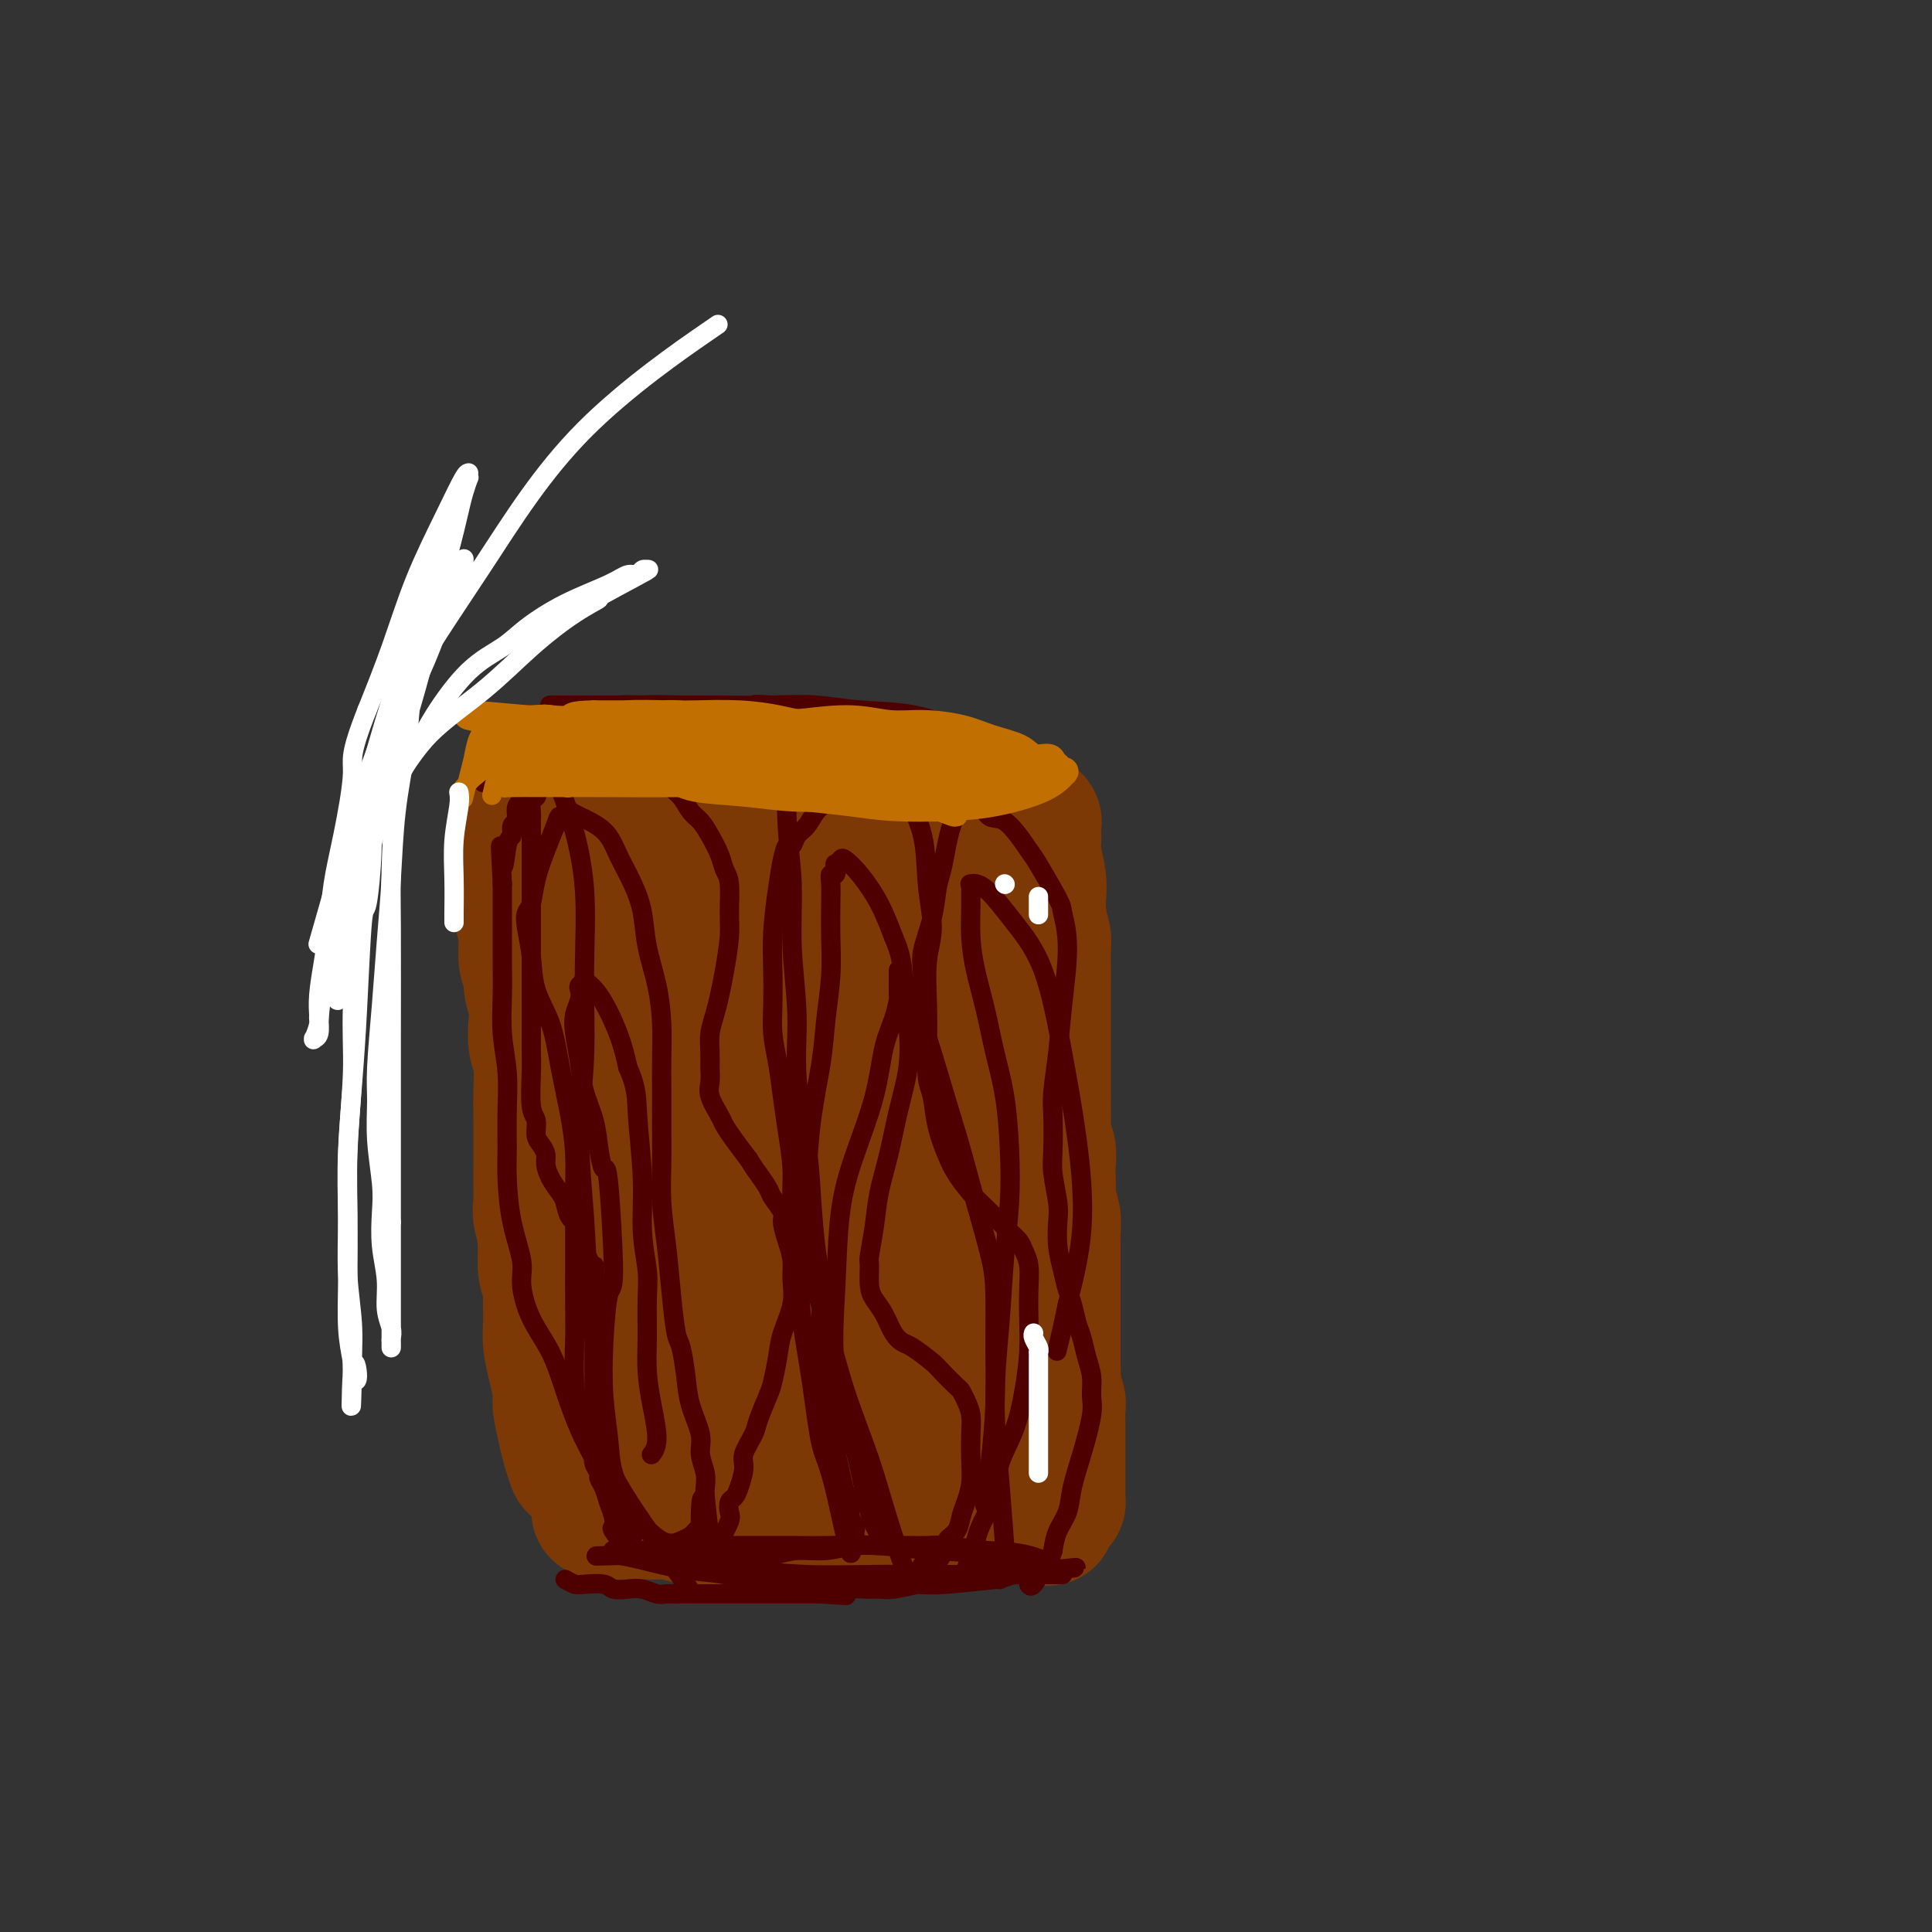 <svg viewBox='0 0 400 400' version='1.1' xmlns='http://www.w3.org/2000/svg' xmlns:xlink='http://www.w3.org/1999/xlink'><rect x="0" y="0" width="400" height="400" fill="#333333" stroke="none"/><g fill='none' stroke='#7C3805' stroke-width='28' stroke-linecap='round' stroke-linejoin='round'><path d='M111,175c0.301,1.871 0.602,3.743 1,5c0.398,1.257 0.894,1.901 1,3c0.106,1.099 -0.179,2.655 0,4c0.179,1.345 0.822,2.480 1,4c0.178,1.520 -0.110,3.424 0,5c0.110,1.576 0.617,2.823 1,5c0.383,2.177 0.642,5.284 1,8c0.358,2.716 0.814,5.043 1,7c0.186,1.957 0.103,3.545 0,5c-0.103,1.455 -0.225,2.776 0,5c0.225,2.224 0.796,5.351 1,8c0.204,2.649 0.041,4.820 0,7c-0.041,2.180 0.042,4.368 0,6c-0.042,1.632 -0.207,2.708 0,4c0.207,1.292 0.788,2.800 1,4c0.212,1.200 0.057,2.092 0,3c-0.057,0.908 -0.015,1.833 0,3c0.015,1.167 0.004,2.577 0,4c-0.004,1.423 -0.001,2.859 0,4c0.001,1.141 0.000,1.986 0,3c-0.000,1.014 -0.000,2.196 0,3c0.000,0.804 0.000,1.230 0,2c-0.000,0.770 -0.000,1.885 0,3'/><path d='M119,280c0.309,10.424 0.083,4.484 0,3c-0.083,-1.484 -0.022,1.489 0,3c0.022,1.511 0.006,1.560 0,2c-0.006,0.440 -0.002,1.270 0,2c0.002,0.730 0.000,1.360 0,2c-0.000,0.640 -0.000,1.288 0,2c0.000,0.712 0.000,1.486 0,2c-0.000,0.514 -0.000,0.767 0,1c0.000,0.233 0.000,0.444 0,1c-0.000,0.556 -0.000,1.455 0,2c0.000,0.545 0.001,0.737 0,1c-0.001,0.263 -0.003,0.598 0,1c0.003,0.402 0.012,0.871 0,1c-0.012,0.129 -0.046,-0.084 0,0c0.046,0.084 0.171,0.464 0,0c-0.171,-0.464 -0.637,-1.771 -1,-3c-0.363,-1.229 -0.623,-2.380 -1,-4c-0.377,-1.620 -0.872,-3.711 -1,-5c-0.128,-1.289 0.109,-1.777 0,-3c-0.109,-1.223 -0.565,-3.180 -1,-5c-0.435,-1.820 -0.847,-3.502 -1,-5c-0.153,-1.498 -0.045,-2.811 0,-4c0.045,-1.189 0.026,-2.252 0,-3c-0.026,-0.748 -0.058,-1.180 0,-2c0.058,-0.820 0.208,-2.029 0,-3c-0.208,-0.971 -0.774,-1.706 -1,-3c-0.226,-1.294 -0.113,-3.147 0,-5'/><path d='M113,258c-0.868,-7.787 -0.036,-4.755 0,-4c0.036,0.755 -0.722,-0.769 -1,-2c-0.278,-1.231 -0.074,-2.171 0,-3c0.074,-0.829 0.020,-1.546 0,-3c-0.020,-1.454 -0.006,-3.643 0,-5c0.006,-1.357 0.002,-1.882 0,-3c-0.002,-1.118 -0.004,-2.830 0,-4c0.004,-1.170 0.015,-1.800 0,-3c-0.015,-1.200 -0.055,-2.971 0,-5c0.055,-2.029 0.207,-4.318 0,-6c-0.207,-1.682 -0.772,-2.759 -1,-4c-0.228,-1.241 -0.117,-2.648 0,-4c0.117,-1.352 0.241,-2.649 0,-4c-0.241,-1.351 -0.848,-2.755 -1,-4c-0.152,-1.245 0.152,-2.331 0,-3c-0.152,-0.669 -0.759,-0.920 -1,-2c-0.241,-1.080 -0.117,-2.989 0,-4c0.117,-1.011 0.228,-1.126 0,-2c-0.228,-0.874 -0.793,-2.509 -1,-4c-0.207,-1.491 -0.055,-2.838 0,-4c0.055,-1.162 0.015,-2.138 0,-3c-0.015,-0.862 -0.004,-1.608 0,-2c0.004,-0.392 0.001,-0.430 0,-1c-0.001,-0.570 -0.000,-1.673 0,-2c0.000,-0.327 0.000,0.122 0,0c-0.000,-0.122 -0.000,-0.816 0,-1c0.000,-0.184 0.000,0.143 0,0c-0.000,-0.143 -0.000,-0.755 0,-1c0.000,-0.245 0.000,-0.122 0,0'/><path d='M108,175c-0.510,-12.852 0.716,-3.482 1,0c0.284,3.482 -0.372,1.077 0,0c0.372,-1.077 1.774,-0.824 3,-1c1.226,-0.176 2.278,-0.779 3,-1c0.722,-0.221 1.113,-0.059 2,0c0.887,0.059 2.268,0.016 3,0c0.732,-0.016 0.815,-0.004 1,0c0.185,0.004 0.471,0.001 1,0c0.529,-0.001 1.302,-0.000 2,0c0.698,0.000 1.323,0.000 2,0c0.677,-0.000 1.407,-0.000 2,0c0.593,0.000 1.051,0.000 2,0c0.949,-0.000 2.390,0.000 3,0c0.610,-0.000 0.389,-0.000 1,0c0.611,0.000 2.055,0.000 3,0c0.945,-0.000 1.390,-0.001 2,0c0.610,0.001 1.385,0.004 2,0c0.615,-0.004 1.070,-0.015 2,0c0.930,0.015 2.333,0.057 3,0c0.667,-0.057 0.596,-0.211 1,0c0.404,0.211 1.282,0.788 2,1c0.718,0.212 1.277,0.061 2,0c0.723,-0.061 1.611,-0.030 2,0c0.389,0.030 0.278,0.061 1,0c0.722,-0.061 2.276,-0.212 3,0c0.724,0.212 0.617,0.789 1,1c0.383,0.211 1.257,0.057 2,0c0.743,-0.057 1.354,-0.015 2,0c0.646,0.015 1.328,0.004 2,0c0.672,-0.004 1.335,-0.001 2,0c0.665,0.001 1.333,0.001 2,0'/><path d='M168,175c9.623,0.000 3.680,0.000 2,0c-1.680,-0.000 0.902,-0.000 2,0c1.098,0.000 0.713,0.000 1,0c0.287,-0.000 1.245,-0.000 2,0c0.755,0.000 1.305,0.000 2,0c0.695,-0.000 1.533,-0.000 2,0c0.467,0.000 0.562,0.001 1,0c0.438,-0.001 1.221,-0.004 2,0c0.779,0.004 1.556,0.015 2,0c0.444,-0.015 0.554,-0.056 1,0c0.446,0.056 1.227,0.207 2,0c0.773,-0.207 1.539,-0.774 2,-1c0.461,-0.226 0.617,-0.112 1,0c0.383,0.112 0.992,0.222 2,0c1.008,-0.222 2.416,-0.777 3,-1c0.584,-0.223 0.345,-0.112 1,0c0.655,0.112 2.203,0.227 3,0c0.797,-0.227 0.843,-0.797 1,-1c0.157,-0.203 0.424,-0.040 1,0c0.576,0.040 1.460,-0.042 2,0c0.540,0.042 0.736,0.207 1,0c0.264,-0.207 0.597,-0.788 1,-1c0.403,-0.212 0.878,-0.057 1,0c0.122,0.057 -0.107,0.015 0,0c0.107,-0.015 0.549,-0.004 1,0c0.451,0.004 0.909,0.001 1,0c0.091,-0.001 -0.186,-0.000 0,0c0.186,0.000 0.833,0.000 1,0c0.167,-0.000 -0.147,-0.000 0,0c0.147,0.000 0.756,0.000 1,0c0.244,-0.000 0.122,-0.000 0,0'/><path d='M210,171c6.741,-0.618 2.595,-0.165 1,0c-1.595,0.165 -0.637,0.040 0,0c0.637,-0.040 0.954,0.003 1,0c0.046,-0.003 -0.180,-0.054 0,0c0.180,0.054 0.766,0.212 1,0c0.234,-0.212 0.115,-0.793 0,-1c-0.115,-0.207 -0.228,-0.038 0,0c0.228,0.038 0.797,-0.055 1,0c0.203,0.055 0.040,0.258 0,1c-0.040,0.742 0.042,2.022 0,3c-0.042,0.978 -0.207,1.654 0,3c0.207,1.346 0.787,3.362 1,5c0.213,1.638 0.061,2.896 0,4c-0.061,1.104 -0.030,2.052 0,3'/><path d='M215,189c0.381,3.325 0.834,4.139 1,5c0.166,0.861 0.044,1.771 0,3c-0.044,1.229 -0.012,2.779 0,4c0.012,1.221 0.003,2.115 0,3c-0.003,0.885 -0.001,1.762 0,3c0.001,1.238 0.000,2.838 0,4c-0.000,1.162 -0.000,1.886 0,3c0.000,1.114 0.000,2.618 0,4c-0.000,1.382 -0.001,2.643 0,4c0.001,1.357 0.004,2.810 0,4c-0.004,1.190 -0.015,2.118 0,3c0.015,0.882 0.057,1.717 0,3c-0.057,1.283 -0.211,3.015 0,4c0.211,0.985 0.788,1.225 1,2c0.212,0.775 0.061,2.087 0,3c-0.061,0.913 -0.030,1.427 0,3c0.030,1.573 0.061,4.205 0,5c-0.061,0.795 -0.212,-0.248 0,0c0.212,0.248 0.789,1.785 1,3c0.211,1.215 0.057,2.106 0,3c-0.057,0.894 -0.015,1.790 0,3c0.015,1.210 0.004,2.733 0,4c-0.004,1.267 -0.001,2.279 0,3c0.001,0.721 0.000,1.150 0,2c-0.000,0.850 -0.000,2.119 0,3c0.000,0.881 0.000,1.372 0,2c-0.000,0.628 -0.000,1.392 0,2c0.000,0.608 0.000,1.060 0,2c-0.000,0.940 -0.000,2.368 0,3c0.000,0.632 0.000,0.466 0,1c-0.000,0.534 -0.000,1.767 0,3'/><path d='M218,283c0.480,14.838 0.181,4.934 0,2c-0.181,-2.934 -0.245,1.103 0,3c0.245,1.897 0.798,1.653 1,2c0.202,0.347 0.054,1.286 0,2c-0.054,0.714 -0.015,1.203 0,2c0.015,0.797 0.004,1.900 0,3c-0.004,1.100 -0.001,2.196 0,3c0.001,0.804 0.000,1.316 0,2c-0.000,0.684 -0.000,1.541 0,2c0.000,0.459 0.000,0.519 0,1c-0.000,0.481 -0.000,1.382 0,2c0.000,0.618 0.000,0.954 0,1c-0.000,0.046 0.000,-0.199 0,0c-0.000,0.199 -0.000,0.842 0,1c0.000,0.158 0.000,-0.168 0,0c-0.000,0.168 -0.000,0.830 0,1c0.000,0.170 0.001,-0.150 0,0c-0.001,0.150 -0.003,0.772 0,1c0.003,0.228 0.012,0.064 0,0c-0.012,-0.064 -0.044,-0.027 0,0c0.044,0.027 0.166,0.046 0,0c-0.166,-0.046 -0.619,-0.156 -1,0c-0.381,0.156 -0.691,0.578 -1,1'/><path d='M217,312c-0.125,4.486 0.063,1.202 0,0c-0.063,-1.202 -0.376,-0.322 -1,0c-0.624,0.322 -1.559,0.086 -2,0c-0.441,-0.086 -0.389,-0.023 -1,0c-0.611,0.023 -1.887,0.006 -3,0c-1.113,-0.006 -2.064,-0.003 -3,0c-0.936,0.003 -1.857,0.004 -3,0c-1.143,-0.004 -2.508,-0.015 -4,0c-1.492,0.015 -3.113,0.055 -4,0c-0.887,-0.055 -1.042,-0.207 -2,0c-0.958,0.207 -2.721,0.772 -4,1c-1.279,0.228 -2.075,0.117 -3,0c-0.925,-0.117 -1.978,-0.242 -3,0c-1.022,0.242 -2.014,0.849 -3,1c-0.986,0.151 -1.966,-0.156 -3,0c-1.034,0.156 -2.122,0.774 -3,1c-0.878,0.226 -1.546,0.061 -3,0c-1.454,-0.061 -3.693,-0.017 -5,0c-1.307,0.017 -1.680,0.006 -3,0c-1.320,-0.006 -3.585,-0.006 -5,0c-1.415,0.006 -1.980,0.017 -3,0c-1.020,-0.017 -2.493,-0.061 -4,0c-1.507,0.061 -3.046,0.227 -4,0c-0.954,-0.227 -1.322,-0.845 -2,-1c-0.678,-0.155 -1.666,0.155 -3,0c-1.334,-0.155 -3.016,-0.774 -4,-1c-0.984,-0.226 -1.272,-0.061 -2,0c-0.728,0.061 -1.896,0.016 -3,0c-1.104,-0.016 -2.143,-0.004 -3,0c-0.857,0.004 -1.530,0.001 -2,0c-0.470,-0.001 -0.735,-0.001 -1,0'/><path d='M128,313c-7.432,-0.309 -2.513,-0.082 -1,0c1.513,0.082 -0.379,0.019 -1,0c-0.621,-0.019 0.030,0.006 0,0c-0.030,-0.006 -0.740,-0.044 -1,0c-0.260,0.044 -0.069,0.170 0,0c0.069,-0.170 0.015,-0.634 0,-1c-0.015,-0.366 0.007,-0.633 0,-1c-0.007,-0.367 -0.044,-0.835 0,-2c0.044,-1.165 0.169,-3.029 0,-5c-0.169,-1.971 -0.633,-4.051 -1,-7c-0.367,-2.949 -0.638,-6.769 -1,-9c-0.362,-2.231 -0.815,-2.875 -1,-6c-0.185,-3.125 -0.102,-8.733 0,-11c0.102,-2.267 0.224,-1.193 0,-3c-0.224,-1.807 -0.792,-6.496 -1,-10c-0.208,-3.504 -0.056,-5.823 0,-8c0.056,-2.177 0.015,-4.210 0,-6c-0.015,-1.790 -0.004,-3.335 0,-4c0.004,-0.665 -0.000,-0.448 0,-1c0.000,-0.552 0.004,-1.872 0,-3c-0.004,-1.128 -0.016,-2.064 0,-3c0.016,-0.936 0.061,-1.872 0,-3c-0.061,-1.128 -0.227,-2.447 0,-4c0.227,-1.553 0.848,-3.338 1,-5c0.152,-1.662 -0.167,-3.199 0,-5c0.167,-1.801 0.818,-3.864 1,-5c0.182,-1.136 -0.105,-1.344 0,-2c0.105,-0.656 0.601,-1.759 1,-3c0.399,-1.241 0.699,-2.621 1,-4'/><path d='M125,202c0.576,-9.024 0.014,-3.584 0,-2c-0.014,1.584 0.518,-0.690 1,-2c0.482,-1.310 0.914,-1.657 1,-2c0.086,-0.343 -0.174,-0.682 0,-1c0.174,-0.318 0.781,-0.616 1,-1c0.219,-0.384 0.050,-0.853 0,-1c-0.050,-0.147 0.018,0.030 1,2c0.982,1.970 2.879,5.734 4,10c1.121,4.266 1.466,9.034 2,13c0.534,3.966 1.257,7.131 2,11c0.743,3.869 1.504,8.444 2,12c0.496,3.556 0.725,6.095 1,11c0.275,4.905 0.594,12.177 1,16c0.406,3.823 0.897,4.196 1,6c0.103,1.804 -0.184,5.039 0,7c0.184,1.961 0.838,2.646 1,4c0.162,1.354 -0.166,3.375 0,5c0.166,1.625 0.828,2.853 1,4c0.172,1.147 -0.147,2.212 0,3c0.147,0.788 0.760,1.300 1,2c0.240,0.700 0.105,1.590 0,2c-0.105,0.410 -0.182,0.341 0,1c0.182,0.659 0.623,2.045 1,1c0.377,-1.045 0.688,-4.523 1,-8'/><path d='M147,295c0.249,-2.509 -0.130,-5.781 0,-10c0.130,-4.219 0.767,-9.383 1,-15c0.233,-5.617 0.061,-11.686 0,-17c-0.061,-5.314 -0.013,-9.872 0,-15c0.013,-5.128 -0.011,-10.824 0,-16c0.011,-5.176 0.055,-9.831 0,-14c-0.055,-4.169 -0.208,-7.850 0,-11c0.208,-3.150 0.779,-5.767 1,-7c0.221,-1.233 0.092,-1.083 0,-1c-0.092,0.083 -0.148,0.098 0,0c0.148,-0.098 0.501,-0.310 1,0c0.499,0.310 1.143,1.140 2,3c0.857,1.860 1.927,4.749 3,8c1.073,3.251 2.148,6.862 3,11c0.852,4.138 1.481,8.801 2,12c0.519,3.199 0.928,4.934 1,8c0.072,3.066 -0.193,7.464 0,12c0.193,4.536 0.843,9.209 1,13c0.157,3.791 -0.180,6.702 0,13c0.180,6.298 0.875,15.985 1,20c0.125,4.015 -0.321,2.357 0,4c0.321,1.643 1.409,6.588 2,10c0.591,3.412 0.684,5.291 1,7c0.316,1.709 0.854,3.248 1,4c0.146,0.752 -0.102,0.715 0,1c0.102,0.285 0.553,0.891 1,1c0.447,0.109 0.890,-0.278 1,0c0.110,0.278 -0.111,1.222 0,0c0.111,-1.222 0.556,-4.611 1,-8'/><path d='M170,308c0.565,-4.305 1.476,-11.066 2,-18c0.524,-6.934 0.661,-14.041 1,-19c0.339,-4.959 0.881,-7.768 1,-12c0.119,-4.232 -0.186,-9.885 0,-14c0.186,-4.115 0.863,-6.693 1,-10c0.137,-3.307 -0.265,-7.345 0,-12c0.265,-4.655 1.199,-9.927 2,-14c0.801,-4.073 1.471,-6.948 2,-9c0.529,-2.052 0.918,-3.282 1,-4c0.082,-0.718 -0.144,-0.925 0,-1c0.144,-0.075 0.659,-0.018 1,0c0.341,0.018 0.507,-0.002 1,0c0.493,0.002 1.312,0.026 2,0c0.688,-0.026 1.245,-0.103 2,0c0.755,0.103 1.709,0.386 3,2c1.291,1.614 2.921,4.558 4,7c1.079,2.442 1.609,4.382 2,8c0.391,3.618 0.645,8.913 1,14c0.355,5.087 0.813,9.966 1,18c0.187,8.034 0.103,19.225 0,25c-0.103,5.775 -0.224,6.136 0,10c0.224,3.864 0.792,11.232 1,15c0.208,3.768 0.056,3.938 0,5c-0.056,1.062 -0.015,3.017 0,4c0.015,0.983 0.004,0.995 0,1c-0.004,0.005 -0.002,0.002 0,0'/><path d='M198,304c0.410,13.708 -0.066,1.979 -1,-6c-0.934,-7.979 -2.326,-12.209 -3,-16c-0.674,-3.791 -0.629,-7.144 -1,-13c-0.371,-5.856 -1.158,-14.215 -2,-23c-0.842,-8.785 -1.740,-17.998 -2,-23c-0.260,-5.002 0.119,-5.795 0,-8c-0.119,-2.205 -0.737,-5.823 -1,-7c-0.263,-1.177 -0.172,0.086 0,0c0.172,-0.086 0.423,-1.520 1,-3c0.577,-1.480 1.479,-3.007 2,-4c0.521,-0.993 0.662,-1.452 1,-2c0.338,-0.548 0.873,-1.185 1,-2c0.127,-0.815 -0.153,-1.810 0,-1c0.153,0.810 0.740,3.423 1,7c0.260,3.577 0.195,8.119 0,13c-0.195,4.881 -0.520,10.103 -1,15c-0.480,4.897 -1.116,9.471 -2,14c-0.884,4.529 -2.015,9.014 -3,12c-0.985,2.986 -1.822,4.475 -3,7c-1.178,2.525 -2.697,6.087 -4,9c-1.303,2.913 -2.389,5.178 -3,7c-0.611,1.822 -0.746,3.203 -1,4c-0.254,0.797 -0.626,1.012 -1,1c-0.374,-0.012 -0.750,-0.251 -1,0c-0.250,0.251 -0.375,0.991 -1,0c-0.625,-0.991 -1.750,-3.712 -3,-7c-1.250,-3.288 -2.625,-7.144 -4,-11'/><path d='M167,267c-1.429,-5.510 -1.500,-10.284 -2,-15c-0.500,-4.716 -1.427,-9.373 -2,-14c-0.573,-4.627 -0.792,-9.223 -1,-12c-0.208,-2.777 -0.406,-3.736 0,-6c0.406,-2.264 1.415,-5.834 2,-9c0.585,-3.166 0.745,-5.929 1,-8c0.255,-2.071 0.604,-3.451 1,-5c0.396,-1.549 0.838,-3.265 1,-4c0.162,-0.735 0.045,-0.487 0,-1c-0.045,-0.513 -0.016,-1.787 0,-2c0.016,-0.213 0.020,0.634 0,1c-0.020,0.366 -0.065,0.249 0,1c0.065,0.751 0.241,2.368 1,5c0.759,2.632 2.102,6.280 3,10c0.898,3.720 1.352,7.514 2,11c0.648,3.486 1.490,6.665 2,10c0.510,3.335 0.686,6.827 1,10c0.314,3.173 0.765,6.026 1,10c0.235,3.974 0.256,9.070 0,12c-0.256,2.930 -0.787,3.694 -1,4c-0.213,0.306 -0.106,0.153 0,0'/></g>
<g fill='none' stroke='#7C3805' stroke-width='4' stroke-linecap='round' stroke-linejoin='round'><path d='M105,157c0.580,-0.030 1.160,-0.061 2,0c0.840,0.061 1.939,0.212 3,0c1.061,-0.212 2.084,-0.789 3,-1c0.916,-0.211 1.726,-0.057 3,0c1.274,0.057 3.012,0.015 4,0c0.988,-0.015 1.227,-0.004 2,0c0.773,0.004 2.079,0.001 3,0c0.921,-0.001 1.455,-0.000 2,0c0.545,0.000 1.101,0.000 2,0c0.899,-0.000 2.142,-0.000 3,0c0.858,0.000 1.331,0.000 2,0c0.669,-0.000 1.534,-0.000 2,0c0.466,0.000 0.534,0.000 1,0c0.466,-0.000 1.331,-0.000 2,0c0.669,0.000 1.140,0.000 2,0c0.860,-0.000 2.107,-0.000 3,0c0.893,0.000 1.431,0.001 2,0c0.569,-0.001 1.167,-0.004 2,0c0.833,0.004 1.900,0.015 3,0c1.100,-0.015 2.231,-0.057 3,0c0.769,0.057 1.175,0.211 2,0c0.825,-0.211 2.068,-0.788 3,-1c0.932,-0.212 1.552,-0.061 2,0c0.448,0.061 0.724,0.030 1,0'/><path d='M162,155c9.201,-0.309 3.705,-0.083 2,0c-1.705,0.083 0.382,0.022 1,0c0.618,-0.022 -0.234,-0.006 0,0c0.234,0.006 1.553,0.002 2,0c0.447,-0.002 0.020,-0.001 0,0c-0.020,0.001 0.366,0.000 1,0c0.634,-0.000 1.517,-0.001 2,0c0.483,0.001 0.566,0.004 1,0c0.434,-0.004 1.219,-0.015 2,0c0.781,0.015 1.556,0.057 2,0c0.444,-0.057 0.555,-0.211 1,0c0.445,0.211 1.222,0.789 2,1c0.778,0.211 1.557,0.057 2,0c0.443,-0.057 0.549,-0.016 1,0c0.451,0.016 1.248,0.008 2,0c0.752,-0.008 1.458,-0.016 2,0c0.542,0.016 0.918,0.057 1,0c0.082,-0.057 -0.132,-0.211 0,0c0.132,0.211 0.609,0.789 1,1c0.391,0.211 0.696,0.057 1,0c0.304,-0.057 0.606,-0.015 1,0c0.394,0.015 0.880,0.004 1,0c0.120,-0.004 -0.125,-0.001 0,0c0.125,0.001 0.621,0.000 1,0c0.379,-0.000 0.640,-0.000 1,0c0.360,0.000 0.818,0.000 1,0c0.182,-0.000 0.087,-0.000 0,0c-0.087,0.000 -0.168,0.000 0,0c0.168,-0.000 0.584,-0.000 1,0'/><path d='M194,157c5.333,0.333 2.667,0.167 0,0'/></g>
<g fill='none' stroke='#4E0000' stroke-width='4' stroke-linecap='round' stroke-linejoin='round'><path d='M100,162c1.649,-0.000 3.298,-0.000 5,0c1.702,0.000 3.458,0.000 5,0c1.542,-0.000 2.872,-0.000 4,0c1.128,0.000 2.056,0.001 3,0c0.944,-0.001 1.905,-0.003 3,0c1.095,0.003 2.326,0.012 3,0c0.674,-0.012 0.793,-0.046 2,0c1.207,0.046 3.503,0.170 6,0c2.497,-0.170 5.196,-0.634 8,-1c2.804,-0.366 5.712,-0.634 8,-1c2.288,-0.366 3.956,-0.830 6,-1c2.044,-0.170 4.466,-0.046 6,0c1.534,0.046 2.182,0.012 3,0c0.818,-0.012 1.808,-0.003 3,0c1.192,0.003 2.587,0.001 4,0c1.413,-0.001 2.843,-0.000 4,0c1.157,0.000 2.041,0.000 3,0c0.959,-0.000 1.992,-0.000 3,0c1.008,0.000 1.992,0.000 3,0c1.008,-0.000 2.041,-0.000 3,0c0.959,0.000 1.846,0.000 3,0c1.154,-0.000 2.577,-0.000 4,0'/><path d='M192,159c14.667,-0.464 5.333,-0.124 2,0c-3.333,0.124 -0.666,0.033 1,0c1.666,-0.033 2.330,-0.009 3,0c0.670,0.009 1.345,0.002 2,0c0.655,-0.002 1.290,-0.000 2,0c0.710,0.000 1.496,-0.000 2,0c0.504,0.000 0.728,0.002 1,0c0.272,-0.002 0.594,-0.008 1,0c0.406,0.008 0.896,0.032 1,0c0.104,-0.032 -0.179,-0.118 0,0c0.179,0.118 0.820,0.442 0,0c-0.820,-0.442 -3.102,-1.650 -6,-2c-2.898,-0.350 -6.414,0.159 -10,0c-3.586,-0.159 -7.244,-0.986 -11,-1c-3.756,-0.014 -7.609,0.785 -11,1c-3.391,0.215 -6.318,-0.153 -9,0c-2.682,0.153 -5.118,0.825 -7,1c-1.882,0.175 -3.211,-0.149 -5,0c-1.789,0.149 -4.037,0.772 -6,1c-1.963,0.228 -3.642,0.061 -5,0c-1.358,-0.061 -2.395,-0.016 -4,0c-1.605,0.016 -3.778,0.004 -5,0c-1.222,-0.004 -1.492,-0.001 -2,0c-0.508,0.001 -1.254,0.001 -2,0'/><path d='M124,159c-9.066,0.464 -3.732,0.125 -2,0c1.732,-0.125 -0.137,-0.034 -1,0c-0.863,0.034 -0.720,0.013 -1,0c-0.280,-0.013 -0.983,-0.018 -2,0c-1.017,0.018 -2.349,0.057 -3,0c-0.651,-0.057 -0.621,-0.211 -1,0c-0.379,0.211 -1.167,0.788 -2,1c-0.833,0.212 -1.709,0.058 -2,0c-0.291,-0.058 0.005,-0.020 0,0c-0.005,0.020 -0.312,0.020 1,0c1.312,-0.020 4.241,-0.062 7,0c2.759,0.062 5.347,0.227 9,0c3.653,-0.227 8.371,-0.845 12,-1c3.629,-0.155 6.170,0.155 9,0c2.830,-0.155 5.948,-0.773 9,-1c3.052,-0.227 6.039,-0.061 9,0c2.961,0.061 5.898,0.017 8,0c2.102,-0.017 3.369,-0.005 5,0c1.631,0.005 3.626,0.005 6,0c2.374,-0.005 5.125,-0.015 7,0c1.875,0.015 2.872,0.057 4,0c1.128,-0.057 2.385,-0.211 4,0c1.615,0.211 3.588,0.789 5,1c1.412,0.211 2.265,0.057 3,0c0.735,-0.057 1.353,-0.016 2,0c0.647,0.016 1.324,0.008 2,0'/><path d='M212,159c15.689,-0.157 4.913,-0.049 1,0c-3.913,0.049 -0.963,0.039 0,0c0.963,-0.039 -0.060,-0.108 0,0c0.060,0.108 1.205,0.394 -1,0c-2.205,-0.394 -7.759,-1.467 -13,-2c-5.241,-0.533 -10.170,-0.525 -15,-1c-4.830,-0.475 -9.561,-1.434 -14,-2c-4.439,-0.566 -8.588,-0.739 -12,-1c-3.412,-0.261 -6.089,-0.609 -9,-1c-2.911,-0.391 -6.055,-0.827 -8,-1c-1.945,-0.173 -2.690,-0.085 -4,0c-1.310,0.085 -3.186,0.167 -5,0c-1.814,-0.167 -3.565,-0.585 -6,-1c-2.435,-0.415 -5.555,-0.829 -7,-1c-1.445,-0.171 -1.214,-0.098 -2,0c-0.786,0.098 -2.589,0.222 -4,0c-1.411,-0.222 -2.431,-0.789 -3,-1c-0.569,-0.211 -0.689,-0.067 -1,0c-0.311,0.067 -0.815,0.056 -1,0c-0.185,-0.056 -0.053,-0.159 0,0c0.053,0.159 0.026,0.579 0,1'/><path d='M108,149c-15.278,-1.348 -1.471,0.284 5,1c6.471,0.716 5.608,0.518 7,1c1.392,0.482 5.039,1.646 8,2c2.961,0.354 5.236,-0.101 8,0c2.764,0.101 6.016,0.759 9,1c2.984,0.241 5.699,0.063 8,0c2.301,-0.063 4.189,-0.013 6,0c1.811,0.013 3.546,-0.010 6,0c2.454,0.010 5.628,0.054 8,0c2.372,-0.054 3.944,-0.207 6,0c2.056,0.207 4.598,0.774 7,1c2.402,0.226 4.664,0.112 6,0c1.336,-0.112 1.747,-0.223 3,0c1.253,0.223 3.348,0.778 5,1c1.652,0.222 2.859,0.111 4,0c1.141,-0.111 2.214,-0.222 3,0c0.786,0.222 1.285,0.776 2,1c0.715,0.224 1.645,0.116 2,0c0.355,-0.116 0.135,-0.240 1,0c0.865,0.240 2.815,0.845 1,0c-1.815,-0.845 -7.395,-3.141 -12,-5c-4.605,-1.859 -8.234,-3.282 -12,-4c-3.766,-0.718 -7.668,-0.732 -11,-1c-3.332,-0.268 -6.095,-0.791 -9,-1c-2.905,-0.209 -5.953,-0.105 -9,0'/><path d='M160,146c-5.079,-0.309 -3.276,-0.083 -4,0c-0.724,0.083 -3.973,0.022 -7,0c-3.027,-0.022 -5.831,-0.006 -8,0c-2.169,0.006 -3.701,0.002 -5,0c-1.299,-0.002 -2.363,-0.000 -4,0c-1.637,0.000 -3.847,0.000 -5,0c-1.153,-0.000 -1.251,-0.000 -2,0c-0.749,0.000 -2.151,0.000 -3,0c-0.849,-0.000 -1.146,-0.000 -2,0c-0.854,0.000 -2.267,-0.000 -3,0c-0.733,0.000 -0.787,0.000 -1,0c-0.213,-0.000 -0.586,-0.000 -1,0c-0.414,0.000 -0.868,0.000 -1,0c-0.132,-0.000 0.058,-0.001 0,0c-0.058,0.001 -0.366,0.002 0,0c0.366,-0.002 1.405,-0.008 4,0c2.595,0.008 6.747,0.030 11,0c4.253,-0.030 8.609,-0.110 13,0c4.391,0.110 8.818,0.412 13,1c4.182,0.588 8.119,1.464 11,2c2.881,0.536 4.704,0.732 7,1c2.296,0.268 5.064,0.607 6,1c0.936,0.393 0.041,0.840 0,1c-0.041,0.160 0.773,0.033 1,0c0.227,-0.033 -0.131,0.030 0,0c0.131,-0.030 0.752,-0.151 1,0c0.248,0.151 0.124,0.576 0,1'/><path d='M181,153c4.142,0.754 1.496,-0.362 -2,-1c-3.496,-0.638 -7.844,-0.798 -12,-1c-4.156,-0.202 -8.122,-0.446 -12,-1c-3.878,-0.554 -7.667,-1.416 -11,-2c-3.333,-0.584 -6.209,-0.889 -9,-1c-2.791,-0.111 -5.497,-0.030 -7,0c-1.503,0.030 -1.802,0.007 -3,0c-1.198,-0.007 -3.294,0.002 -4,0c-0.706,-0.002 -0.022,-0.015 0,0c0.022,0.015 -0.618,0.057 -1,0c-0.382,-0.057 -0.505,-0.212 -1,0c-0.495,0.212 -1.363,0.792 -2,1c-0.637,0.208 -1.043,0.045 -1,0c0.043,-0.045 0.536,0.030 0,0c-0.536,-0.030 -2.099,-0.163 -1,0c1.099,0.163 4.862,0.624 8,1c3.138,0.376 5.652,0.667 10,1c4.348,0.333 10.532,0.709 16,1c5.468,0.291 10.222,0.497 15,1c4.778,0.503 9.580,1.302 14,2c4.420,0.698 8.458,1.295 12,2c3.542,0.705 6.589,1.519 9,2c2.411,0.481 4.188,0.630 6,1c1.812,0.370 3.661,0.963 3,1c-0.661,0.037 -3.830,-0.481 -7,-1'/><path d='M201,159c-4.211,-0.693 -11.239,-1.927 -17,-3c-5.761,-1.073 -10.256,-1.986 -15,-3c-4.744,-1.014 -9.739,-2.128 -14,-3c-4.261,-0.872 -7.790,-1.502 -11,-2c-3.210,-0.498 -6.103,-0.866 -10,-1c-3.897,-0.134 -8.798,-0.036 -11,0c-2.202,0.036 -1.704,0.010 -2,0c-0.296,-0.010 -1.385,-0.003 -2,0c-0.615,0.003 -0.757,0.001 -1,0c-0.243,-0.001 -0.588,-0.002 -1,0c-0.412,0.002 -0.890,0.007 -1,0c-0.110,-0.007 0.147,-0.028 0,0c-0.147,0.028 -0.699,0.103 -1,0c-0.301,-0.103 -0.351,-0.385 1,0c1.351,0.385 4.104,1.437 8,2c3.896,0.563 8.936,0.637 14,1c5.064,0.363 10.152,1.015 15,1c4.848,-0.015 9.455,-0.699 14,-1c4.545,-0.301 9.027,-0.220 13,0c3.973,0.220 7.436,0.580 10,1c2.564,0.420 4.228,0.901 6,1c1.772,0.099 3.652,-0.182 5,0c1.348,0.182 2.165,0.828 3,1c0.835,0.172 1.688,-0.129 2,0c0.312,0.129 0.084,0.689 0,1c-0.084,0.311 -0.024,0.375 -3,0c-2.976,-0.375 -8.988,-1.187 -15,-2'/><path d='M188,152c-4.932,-0.498 -9.262,-1.244 -14,-2c-4.738,-0.756 -9.882,-1.524 -13,-2c-3.118,-0.476 -4.208,-0.660 -8,-1c-3.792,-0.340 -10.285,-0.834 -14,-1c-3.715,-0.166 -4.652,-0.002 -6,0c-1.348,0.002 -3.107,-0.157 -5,0c-1.893,0.157 -3.922,0.630 -6,1c-2.078,0.370 -4.207,0.635 -6,1c-1.793,0.365 -3.250,0.829 -4,1c-0.750,0.171 -0.795,0.050 -1,0c-0.205,-0.050 -0.572,-0.027 -1,0c-0.428,0.027 -0.919,0.060 -1,0c-0.081,-0.060 0.248,-0.212 2,0c1.752,0.212 4.927,0.788 9,1c4.073,0.212 9.045,0.059 13,0c3.955,-0.059 6.895,-0.023 14,0c7.105,0.023 18.377,0.032 23,0c4.623,-0.032 2.597,-0.106 4,0c1.403,0.106 6.233,0.391 10,1c3.767,0.609 6.470,1.540 9,2c2.530,0.460 4.886,0.448 7,1c2.114,0.552 3.986,1.669 5,2c1.014,0.331 1.172,-0.122 2,0c0.828,0.122 2.327,0.820 3,1c0.673,0.180 0.521,-0.158 1,0c0.479,0.158 1.591,0.812 2,1c0.409,0.188 0.117,-0.089 0,0c-0.117,0.089 -0.058,0.545 0,1'/><path d='M213,159c5.337,1.098 -0.821,-0.659 -7,-2c-6.179,-1.341 -12.378,-2.268 -18,-3c-5.622,-0.732 -10.669,-1.268 -15,-2c-4.331,-0.732 -7.948,-1.659 -10,-2c-2.052,-0.341 -2.538,-0.095 -4,0c-1.462,0.095 -3.900,0.039 -6,0c-2.100,-0.039 -3.862,-0.063 -6,0c-2.138,0.063 -4.652,0.212 -7,0c-2.348,-0.212 -4.531,-0.785 -6,-1c-1.469,-0.215 -2.225,-0.072 -4,0c-1.775,0.072 -4.569,0.072 -6,0c-1.431,-0.072 -1.498,-0.215 -2,0c-0.502,0.215 -1.440,0.790 -2,1c-0.560,0.210 -0.741,0.056 -1,0c-0.259,-0.056 -0.595,-0.014 -1,0c-0.405,0.014 -0.879,0.001 -1,0c-0.121,-0.001 0.112,0.012 0,0c-0.112,-0.012 -0.569,-0.049 -1,0c-0.431,0.049 -0.836,0.184 -1,0c-0.164,-0.184 -0.088,-0.687 1,0c1.088,0.687 3.186,2.565 6,4c2.814,1.435 6.343,2.427 10,3c3.657,0.573 7.441,0.728 11,1c3.559,0.272 6.892,0.660 10,1c3.108,0.340 5.991,0.630 8,1c2.009,0.370 3.146,0.820 4,1c0.854,0.180 1.427,0.090 2,0'/><path d='M167,161c5.317,0.846 1.111,0.960 0,1c-1.111,0.040 0.873,0.007 0,0c-0.873,-0.007 -4.603,0.013 -9,0c-4.397,-0.013 -9.460,-0.060 -14,0c-4.540,0.060 -8.557,0.227 -12,0c-3.443,-0.227 -6.312,-0.850 -8,-1c-1.688,-0.150 -2.197,0.171 -3,0c-0.803,-0.171 -1.902,-0.834 -3,-1c-1.098,-0.166 -2.196,0.166 -3,0c-0.804,-0.166 -1.313,-0.829 -2,-1c-0.687,-0.171 -1.552,0.150 -2,0c-0.448,-0.150 -0.480,-0.772 -1,-1c-0.520,-0.228 -1.529,-0.062 -2,0c-0.471,0.062 -0.403,0.020 -1,0c-0.597,-0.020 -1.859,-0.020 -1,0c0.859,0.020 3.839,0.058 7,0c3.161,-0.058 6.503,-0.211 9,0c2.497,0.211 4.150,0.788 6,1c1.850,0.212 3.896,0.060 6,0c2.104,-0.060 4.265,-0.026 6,0c1.735,0.026 3.044,0.046 4,0c0.956,-0.046 1.559,-0.156 2,0c0.441,0.156 0.721,0.578 1,1'/><path d='M147,160c6.412,0.313 2.943,0.094 2,0c-0.943,-0.094 0.642,-0.064 0,0c-0.642,0.064 -3.510,0.161 -7,0c-3.490,-0.161 -7.604,-0.579 -10,-1c-2.396,-0.421 -3.076,-0.845 -5,-1c-1.924,-0.155 -5.093,-0.042 -7,0c-1.907,0.042 -2.551,0.011 -3,0c-0.449,-0.011 -0.701,-0.003 -1,0c-0.299,0.003 -0.644,0.001 -1,0c-0.356,-0.001 -0.721,-0.000 -1,0c-0.279,0.000 -0.471,-0.000 -1,0c-0.529,0.000 -1.396,0.001 -2,0c-0.604,-0.001 -0.945,-0.004 -1,0c-0.055,0.004 0.177,0.015 0,0c-0.177,-0.015 -0.764,-0.057 -1,0c-0.236,0.057 -0.122,0.211 0,0c0.122,-0.211 0.254,-0.789 1,-1c0.746,-0.211 2.108,-0.057 4,0c1.892,0.057 4.314,0.015 7,0c2.686,-0.015 5.637,-0.004 8,0c2.363,0.004 4.139,0.001 6,0c1.861,-0.001 3.808,-0.000 5,0c1.192,0.000 1.629,0.000 2,0c0.371,-0.000 0.678,-0.000 1,0c0.322,0.000 0.661,0.000 1,0'/><path d='M144,157c5.523,-0.013 2.829,0.456 0,0c-2.829,-0.456 -5.794,-1.835 -8,-3c-2.206,-1.165 -3.652,-2.116 -6,-3c-2.348,-0.884 -5.598,-1.702 -8,-2c-2.402,-0.298 -3.956,-0.077 -5,0c-1.044,0.077 -1.579,0.010 -2,0c-0.421,-0.010 -0.728,0.039 -1,0c-0.272,-0.039 -0.507,-0.164 -1,0c-0.493,0.164 -1.242,0.619 -2,1c-0.758,0.381 -1.524,0.690 -2,1c-0.476,0.310 -0.663,0.623 -1,1c-0.337,0.377 -0.823,0.818 -1,1c-0.177,0.182 -0.046,0.105 0,0c0.046,-0.105 0.008,-0.239 0,0c-0.008,0.239 0.013,0.851 0,1c-0.013,0.149 -0.061,-0.164 0,0c0.061,0.164 0.232,0.803 0,1c-0.232,0.197 -0.866,-0.050 -1,0c-0.134,0.050 0.233,0.398 2,0c1.767,-0.398 4.933,-1.542 8,-2c3.067,-0.458 6.033,-0.229 9,0'/><path d='M125,153c4.084,-0.518 5.292,-0.814 7,-1c1.708,-0.186 3.914,-0.261 6,0c2.086,0.261 4.051,0.858 6,1c1.949,0.142 3.880,-0.172 5,0c1.120,0.172 1.427,0.831 2,1c0.573,0.169 1.410,-0.153 2,0c0.590,0.153 0.933,0.780 1,1c0.067,0.220 -0.143,0.032 0,0c0.143,-0.032 0.641,0.093 1,0c0.359,-0.093 0.581,-0.403 -1,-1c-1.581,-0.597 -4.966,-1.480 -8,-2c-3.034,-0.520 -5.717,-0.675 -8,-1c-2.283,-0.325 -4.165,-0.819 -6,-1c-1.835,-0.181 -3.622,-0.050 -5,0c-1.378,0.050 -2.346,0.017 -3,0c-0.654,-0.017 -0.995,-0.018 -2,0c-1.005,0.018 -2.675,0.056 -4,0c-1.325,-0.056 -2.305,-0.207 -3,0c-0.695,0.207 -1.104,0.773 -2,1c-0.896,0.227 -2.277,0.114 -3,0c-0.723,-0.114 -0.786,-0.228 -1,0c-0.214,0.228 -0.578,0.797 -1,1c-0.422,0.203 -0.901,0.040 -1,0c-0.099,-0.040 0.184,0.042 0,0c-0.184,-0.042 -0.833,-0.207 -1,0c-0.167,0.207 0.147,0.787 0,1c-0.147,0.213 -0.756,0.061 -1,0c-0.244,-0.061 -0.122,-0.030 0,0'/><path d='M117,327c0.729,0.415 1.458,0.829 2,1c0.542,0.171 0.896,0.097 2,0c1.104,-0.097 2.957,-0.218 4,0c1.043,0.218 1.277,0.776 2,1c0.723,0.224 1.937,0.112 3,0c1.063,-0.112 1.976,-0.226 3,0c1.024,0.226 2.161,0.793 3,1c0.839,0.207 1.381,0.056 2,0c0.619,-0.056 1.317,-0.015 2,0c0.683,0.015 1.352,0.004 2,0c0.648,-0.004 1.277,-0.001 2,0c0.723,0.001 1.541,0.000 2,0c0.459,-0.000 0.560,-0.000 1,0c0.440,0.000 1.219,0.000 2,0c0.781,-0.000 1.564,-0.000 2,0c0.436,0.000 0.525,0.000 1,0c0.475,-0.000 1.338,-0.000 2,0c0.662,0.000 1.125,0.000 2,0c0.875,-0.000 2.163,-0.000 3,0c0.837,0.000 1.224,0.000 2,0c0.776,-0.000 1.940,-0.000 3,0c1.060,0.000 2.017,0.000 3,0c0.983,-0.000 1.991,-0.000 3,0'/><path d='M170,330c8.735,0.525 4.071,0.338 3,0c-1.071,-0.338 1.451,-0.826 3,-1c1.549,-0.174 2.127,-0.035 3,0c0.873,0.035 2.043,-0.033 3,0c0.957,0.033 1.702,0.168 3,0c1.298,-0.168 3.147,-0.637 5,-1c1.853,-0.363 3.708,-0.619 5,-1c1.292,-0.381 2.020,-0.887 3,-1c0.980,-0.113 2.212,0.166 3,0c0.788,-0.166 1.132,-0.776 2,-1c0.868,-0.224 2.260,-0.060 3,0c0.740,0.060 0.828,0.016 1,0c0.172,-0.016 0.428,-0.004 1,0c0.572,0.004 1.459,0.001 2,0c0.541,-0.001 0.736,-0.000 1,0c0.264,0.000 0.595,0.000 1,0c0.405,-0.000 0.882,-0.000 1,0c0.118,0.000 -0.122,0.000 0,0c0.122,-0.000 0.606,-0.000 1,0c0.394,0.000 0.698,0.000 1,0c0.302,-0.000 0.602,-0.000 1,0c0.398,0.000 0.895,0.000 1,0c0.105,-0.000 -0.182,-0.000 0,0c0.182,0.000 0.833,0.000 1,0c0.167,-0.000 -0.151,-0.000 0,0c0.151,0.000 0.771,0.000 1,0c0.229,-0.000 0.065,-0.000 0,0c-0.065,0.000 -0.033,0.000 0,0'/><path d='M219,325c7.514,-0.819 1.798,-0.367 0,0c-1.798,0.367 0.323,0.648 0,0c-0.323,-0.648 -3.089,-2.226 -6,-3c-2.911,-0.774 -5.967,-0.743 -9,-1c-3.033,-0.257 -6.042,-0.802 -8,-1c-1.958,-0.198 -2.864,-0.049 -4,0c-1.136,0.049 -2.502,-0.002 -4,0c-1.498,0.002 -3.128,0.056 -5,0c-1.872,-0.056 -3.985,-0.221 -6,0c-2.015,0.221 -3.930,0.830 -6,1c-2.070,0.170 -4.294,-0.098 -6,0c-1.706,0.098 -2.892,0.562 -5,1c-2.108,0.438 -5.137,0.849 -6,1c-0.863,0.151 0.439,0.040 0,0c-0.439,-0.040 -2.620,-0.010 -4,0c-1.380,0.010 -1.959,-0.001 -3,0c-1.041,0.001 -2.544,0.014 -4,0c-1.456,-0.014 -2.865,-0.056 -4,0c-1.135,0.056 -1.995,0.211 -3,0c-1.005,-0.211 -2.155,-0.788 -3,-1c-0.845,-0.212 -1.384,-0.061 -2,0c-0.616,0.061 -1.308,0.030 -2,0'/><path d='M129,322c-10.528,0.307 -3.347,0.075 -1,0c2.347,-0.075 -0.140,0.006 -1,0c-0.860,-0.006 -0.092,-0.099 1,0c1.092,0.099 2.508,0.391 5,1c2.492,0.609 6.060,1.536 9,2c2.940,0.464 5.251,0.464 8,1c2.749,0.536 5.936,1.607 9,2c3.064,0.393 6.007,0.106 9,0c2.993,-0.106 6.037,-0.033 9,0c2.963,0.033 5.845,0.024 8,0c2.155,-0.024 3.582,-0.063 5,0c1.418,0.063 2.828,0.227 6,0c3.172,-0.227 8.108,-0.845 10,-1c1.892,-0.155 0.742,0.155 1,0c0.258,-0.155 1.925,-0.774 3,-1c1.075,-0.226 1.559,-0.060 2,0c0.441,0.060 0.839,0.015 1,0c0.161,-0.015 0.085,0.002 0,0c-0.085,-0.002 -0.177,-0.021 0,0c0.177,0.021 0.625,0.083 1,0c0.375,-0.083 0.679,-0.309 -1,-1c-1.679,-0.691 -5.339,-1.845 -9,-3'/><path d='M204,322c-3.347,-0.785 -7.214,-0.746 -11,-1c-3.786,-0.254 -7.489,-0.800 -11,-1c-3.511,-0.200 -6.829,-0.053 -10,0c-3.171,0.053 -6.194,0.013 -8,0c-1.806,-0.013 -2.394,0.000 -4,0c-1.606,-0.000 -4.229,-0.014 -7,0c-2.771,0.014 -5.689,0.056 -8,0c-2.311,-0.056 -4.017,-0.212 -6,0c-1.983,0.212 -4.245,0.791 -6,1c-1.755,0.209 -3.003,0.049 -4,0c-0.997,-0.049 -1.743,0.014 -2,0c-0.257,-0.014 -0.024,-0.105 0,0c0.024,0.105 -0.160,0.406 2,1c2.160,0.594 6.666,1.480 11,2c4.334,0.520 8.497,0.675 13,1c4.503,0.325 9.344,0.819 14,1c4.656,0.181 9.125,0.048 13,0c3.875,-0.048 7.157,-0.013 11,0c3.843,0.013 8.248,0.003 12,0c3.752,-0.003 6.851,-0.001 9,0c2.149,0.001 3.347,0.000 4,0c0.653,-0.000 0.763,-0.000 1,0c0.237,0.000 0.603,0.000 1,0c0.397,-0.000 0.825,-0.000 1,0c0.175,0.000 0.099,0.000 0,0c-0.099,-0.000 -0.219,-0.000 0,0c0.219,0.000 0.777,0.000 1,0c0.223,-0.000 0.112,-0.000 0,0'/><path d='M130,321c-1.261,-1.619 -2.523,-3.238 -3,-4c-0.477,-0.762 -0.170,-0.666 0,-1c0.170,-0.334 0.204,-1.097 0,-2c-0.204,-0.903 -0.647,-1.947 -1,-3c-0.353,-1.053 -0.616,-2.117 -1,-3c-0.384,-0.883 -0.887,-1.586 -1,-2c-0.113,-0.414 0.166,-0.538 0,-1c-0.166,-0.462 -0.777,-1.262 -1,-2c-0.223,-0.738 -0.060,-1.413 0,-2c0.060,-0.587 0.016,-1.086 0,-2c-0.016,-0.914 -0.004,-2.243 0,-3c0.004,-0.757 0.001,-0.943 0,-2c-0.001,-1.057 -0.000,-2.985 0,-4c0.000,-1.015 0.000,-1.115 0,-2c-0.000,-0.885 -0.000,-2.554 0,-4c0.000,-1.446 0.000,-2.670 0,-4c-0.000,-1.330 -0.000,-2.765 0,-4c0.000,-1.235 0.000,-2.269 0,-3c-0.000,-0.731 -0.000,-1.158 0,-2c0.000,-0.842 0.000,-2.098 0,-3c-0.000,-0.902 -0.000,-1.451 0,-2'/><path d='M123,266c0.044,-6.000 0.153,-3.498 0,-3c-0.153,0.498 -0.570,-1.006 -1,-2c-0.430,-0.994 -0.875,-1.478 -1,-2c-0.125,-0.522 0.070,-1.084 0,-2c-0.070,-0.916 -0.403,-2.188 -1,-3c-0.597,-0.812 -1.456,-1.166 -2,-2c-0.544,-0.834 -0.772,-2.149 -1,-3c-0.228,-0.851 -0.456,-1.240 -1,-2c-0.544,-0.760 -1.404,-1.893 -2,-3c-0.596,-1.107 -0.929,-2.187 -1,-3c-0.071,-0.813 0.121,-1.358 0,-2c-0.121,-0.642 -0.554,-1.383 -1,-2c-0.446,-0.617 -0.904,-1.112 -1,-2c-0.096,-0.888 0.170,-2.168 0,-3c-0.170,-0.832 -0.778,-1.216 -1,-3c-0.222,-1.784 -0.060,-4.969 0,-7c0.060,-2.031 0.016,-2.908 0,-4c-0.016,-1.092 -0.004,-2.399 0,-4c0.004,-1.601 0.001,-3.496 0,-5c-0.001,-1.504 -0.000,-2.617 0,-4c0.000,-1.383 0.000,-3.035 0,-4c-0.000,-0.965 -0.000,-1.244 0,-2c0.000,-0.756 0.000,-1.989 0,-3c-0.000,-1.011 -0.000,-1.800 0,-3c0.000,-1.200 0.000,-2.811 0,-4c-0.000,-1.189 -0.000,-1.957 0,-3c0.000,-1.043 0.000,-2.362 0,-3c-0.000,-0.638 -0.000,-0.595 0,-1c0.000,-0.405 0.000,-1.259 0,-2c-0.000,-0.741 -0.000,-1.371 0,-2'/><path d='M110,178c-0.000,-8.004 -0.000,-2.515 0,-1c0.000,1.515 0.000,-0.945 0,-2c-0.000,-1.055 -0.001,-0.706 0,-1c0.001,-0.294 0.004,-1.231 0,-2c-0.004,-0.769 -0.015,-1.372 0,-2c0.015,-0.628 0.055,-1.282 0,-2c-0.055,-0.718 -0.207,-1.499 0,-2c0.207,-0.501 0.772,-0.723 1,-1c0.228,-0.277 0.117,-0.610 0,-1c-0.117,-0.390 -0.241,-0.836 0,-1c0.241,-0.164 0.848,-0.044 1,0c0.152,0.044 -0.151,0.012 0,0c0.151,-0.012 0.758,-0.003 1,0c0.242,0.003 0.121,0.002 0,0'/><path d='M134,157c-0.021,-0.019 -0.042,-0.037 0,0c0.042,0.037 0.147,0.130 0,0c-0.147,-0.130 -0.545,-0.484 0,0c0.545,0.484 2.033,1.806 3,3c0.967,1.194 1.414,2.261 2,3c0.586,0.739 1.313,1.149 2,2c0.687,0.851 1.336,2.143 2,3c0.664,0.857 1.345,1.279 2,2c0.655,0.721 1.286,1.739 2,3c0.714,1.261 1.513,2.764 2,4c0.487,1.236 0.664,2.206 1,3c0.336,0.794 0.833,1.412 1,3c0.167,1.588 0.003,4.147 0,6c-0.003,1.853 0.153,3.002 0,5c-0.153,1.998 -0.615,4.846 -1,7c-0.385,2.154 -0.692,3.616 -1,5c-0.308,1.384 -0.618,2.692 -1,4c-0.382,1.308 -0.836,2.617 -1,4c-0.164,1.383 -0.037,2.839 0,4c0.037,1.161 -0.016,2.025 0,3c0.016,0.975 0.100,2.059 0,3c-0.100,0.941 -0.386,1.738 0,3c0.386,1.262 1.444,2.988 2,4c0.556,1.012 0.611,1.311 1,2c0.389,0.689 1.111,1.768 2,3c0.889,1.232 1.944,2.616 3,4'/><path d='M155,240c1.577,2.529 1.518,2.353 2,3c0.482,0.647 1.505,2.119 2,3c0.495,0.881 0.462,1.173 1,2c0.538,0.827 1.646,2.191 2,3c0.354,0.809 -0.047,1.064 0,2c0.047,0.936 0.542,2.553 1,4c0.458,1.447 0.880,2.724 1,4c0.120,1.276 -0.062,2.551 0,4c0.062,1.449 0.369,3.071 0,5c-0.369,1.929 -1.412,4.166 -2,6c-0.588,1.834 -0.719,3.266 -1,5c-0.281,1.734 -0.710,3.770 -1,5c-0.290,1.230 -0.441,1.654 -1,3c-0.559,1.346 -1.526,3.614 -2,5c-0.474,1.386 -0.456,1.891 -1,3c-0.544,1.109 -1.652,2.821 -2,4c-0.348,1.179 0.064,1.825 0,3c-0.064,1.175 -0.604,2.879 -1,4c-0.396,1.121 -0.649,1.658 -1,2c-0.351,0.342 -0.802,0.488 -1,1c-0.198,0.512 -0.144,1.391 0,2c0.144,0.609 0.379,0.947 0,2c-0.379,1.053 -1.371,2.822 -2,4c-0.629,1.178 -0.894,1.765 -1,2c-0.106,0.235 -0.053,0.117 0,0'/><path d='M142,328c-0.170,-0.242 -0.341,-0.485 0,0c0.341,0.485 1.192,1.696 0,0c-1.192,-1.696 -4.428,-6.300 -7,-10c-2.572,-3.700 -4.479,-6.494 -6,-9c-1.521,-2.506 -2.656,-4.722 -4,-7c-1.344,-2.278 -2.896,-4.619 -4,-7c-1.104,-2.381 -1.760,-4.803 -2,-8c-0.240,-3.197 -0.064,-7.167 0,-10c0.064,-2.833 0.018,-4.527 0,-7c-0.018,-2.473 -0.007,-5.725 0,-9c0.007,-3.275 0.010,-6.575 0,-9c-0.010,-2.425 -0.032,-3.977 0,-6c0.032,-2.023 0.117,-4.517 0,-7c-0.117,-2.483 -0.437,-4.956 -1,-8c-0.563,-3.044 -1.370,-6.660 -2,-10c-0.630,-3.340 -1.084,-6.404 -2,-9c-0.916,-2.596 -2.295,-4.724 -3,-7c-0.705,-2.276 -0.737,-4.701 -1,-7c-0.263,-2.299 -0.758,-4.473 -1,-6c-0.242,-1.527 -0.231,-2.406 0,-3c0.231,-0.594 0.680,-0.901 1,-2c0.320,-1.099 0.509,-2.988 1,-5c0.491,-2.012 1.283,-4.146 2,-6c0.717,-1.854 1.358,-3.427 2,-5'/><path d='M115,171c1.091,-3.430 0.817,-1.506 1,-1c0.183,0.506 0.822,-0.407 1,-1c0.178,-0.593 -0.105,-0.867 0,-1c0.105,-0.133 0.598,-0.127 1,0c0.402,0.127 0.714,0.373 2,1c1.286,0.627 3.548,1.634 5,3c1.452,1.366 2.094,3.090 3,5c0.906,1.910 2.075,4.007 3,6c0.925,1.993 1.607,3.882 2,6c0.393,2.118 0.498,4.465 1,7c0.502,2.535 1.403,5.256 2,8c0.597,2.744 0.892,5.509 1,8c0.108,2.491 0.029,4.708 0,7c-0.029,2.292 -0.009,4.658 0,6c0.009,1.342 0.005,1.660 0,3c-0.005,1.340 -0.013,3.702 0,6c0.013,2.298 0.045,4.531 0,7c-0.045,2.469 -0.167,5.172 0,8c0.167,2.828 0.622,5.781 1,9c0.378,3.219 0.677,6.704 1,10c0.323,3.296 0.669,6.401 1,8c0.331,1.599 0.648,1.690 1,3c0.352,1.310 0.739,3.838 1,6c0.261,2.162 0.396,3.958 1,6c0.604,2.042 1.679,4.329 2,6c0.321,1.671 -0.110,2.726 0,4c0.110,1.274 0.760,2.766 1,4c0.240,1.234 0.068,2.210 0,3c-0.068,0.790 -0.034,1.395 0,2'/><path d='M146,310c2.075,19.079 0.764,6.278 0,2c-0.764,-4.278 -0.980,-0.033 -1,2c-0.020,2.033 0.156,1.856 0,2c-0.156,0.144 -0.645,0.611 -1,1c-0.355,0.389 -0.575,0.700 -1,1c-0.425,0.300 -1.055,0.590 -2,1c-0.945,0.410 -2.204,0.939 -4,0c-1.796,-0.939 -4.128,-3.347 -6,-6c-1.872,-2.653 -3.284,-5.550 -4,-8c-0.716,-2.450 -0.737,-4.454 -1,-7c-0.263,-2.546 -0.767,-5.634 -1,-9c-0.233,-3.366 -0.195,-7.011 0,-11c0.195,-3.989 0.546,-8.323 1,-10c0.454,-1.677 1.009,-0.698 1,-5c-0.009,-4.302 -0.584,-13.885 -1,-18c-0.416,-4.115 -0.675,-2.763 -1,-3c-0.325,-0.237 -0.718,-2.065 -1,-4c-0.282,-1.935 -0.455,-3.977 -1,-6c-0.545,-2.023 -1.463,-4.026 -2,-6c-0.537,-1.974 -0.694,-3.919 -1,-6c-0.306,-2.081 -0.763,-4.298 -1,-6c-0.237,-1.702 -0.255,-2.890 0,-4c0.255,-1.110 0.784,-2.141 1,-3c0.216,-0.859 0.118,-1.546 0,-2c-0.118,-0.454 -0.257,-0.675 0,-1c0.257,-0.325 0.909,-0.753 1,-1c0.091,-0.247 -0.378,-0.314 0,0c0.378,0.314 1.602,1.008 3,3c1.398,1.992 2.971,5.284 4,8c1.029,2.716 1.515,4.858 2,7'/><path d='M130,221c1.935,4.255 1.772,6.392 2,10c0.228,3.608 0.846,8.686 1,13c0.154,4.314 -0.156,7.863 0,11c0.156,3.137 0.776,5.862 1,8c0.224,2.138 0.051,3.689 0,6c-0.051,2.311 0.021,5.383 0,8c-0.021,2.617 -0.136,4.779 0,7c0.136,2.221 0.521,4.503 1,7c0.479,2.497 1.052,5.211 1,7c-0.052,1.789 -0.729,2.654 -1,3c-0.271,0.346 -0.135,0.173 0,0'/><path d='M163,155c0.033,1.151 0.066,2.301 0,5c-0.066,2.699 -0.230,6.945 0,11c0.230,4.055 0.853,7.918 1,12c0.147,4.082 -0.182,8.382 0,13c0.182,4.618 0.875,9.553 1,14c0.125,4.447 -0.316,8.406 0,13c0.316,4.594 1.390,9.822 2,14c0.610,4.178 0.755,7.305 1,11c0.245,3.695 0.591,7.959 1,11c0.409,3.041 0.883,4.858 1,8c0.117,3.142 -0.123,7.610 0,11c0.123,3.390 0.610,5.702 1,8c0.390,2.298 0.683,4.583 1,7c0.317,2.417 0.658,4.965 1,7c0.342,2.035 0.684,3.557 1,5c0.316,1.443 0.607,2.806 1,4c0.393,1.194 0.890,2.218 1,3c0.110,0.782 -0.166,1.321 0,2c0.166,0.679 0.774,1.497 1,2c0.226,0.503 0.071,0.692 0,1c-0.071,0.308 -0.058,0.737 0,1c0.058,0.263 0.159,0.361 0,0c-0.159,-0.361 -0.580,-1.180 -1,-2'/><path d='M176,316c1.180,13.243 -1.371,-0.149 -3,-7c-1.629,-6.851 -2.335,-7.160 -3,-10c-0.665,-2.840 -1.288,-8.209 -2,-13c-0.712,-4.791 -1.514,-9.003 -2,-13c-0.486,-3.997 -0.655,-7.778 -1,-12c-0.345,-4.222 -0.866,-8.886 -1,-12c-0.134,-3.114 0.118,-4.677 0,-7c-0.118,-2.323 -0.606,-5.406 -1,-8c-0.394,-2.594 -0.694,-4.697 -1,-7c-0.306,-2.303 -0.619,-4.804 -1,-7c-0.381,-2.196 -0.831,-4.088 -1,-6c-0.169,-1.912 -0.056,-3.845 0,-6c0.056,-2.155 0.056,-4.533 0,-7c-0.056,-2.467 -0.170,-5.024 0,-8c0.170,-2.976 0.622,-6.373 1,-9c0.378,-2.627 0.682,-4.484 1,-6c0.318,-1.516 0.651,-2.689 1,-3c0.349,-0.311 0.712,0.241 1,0c0.288,-0.241 0.499,-1.275 1,-2c0.501,-0.725 1.293,-1.142 2,-2c0.707,-0.858 1.330,-2.156 2,-3c0.670,-0.844 1.388,-1.234 2,-2c0.612,-0.766 1.119,-1.908 2,-3c0.881,-1.092 2.135,-2.135 3,-3c0.865,-0.865 1.342,-1.552 2,-2c0.658,-0.448 1.496,-0.656 2,-1c0.504,-0.344 0.674,-0.823 1,-1c0.326,-0.177 0.807,-0.050 1,0c0.193,0.050 0.096,0.025 0,0'/><path d='M182,156c3.272,-2.739 1.953,-0.086 2,2c0.047,2.086 1.459,3.604 3,6c1.541,2.396 3.212,5.671 4,9c0.788,3.329 0.695,6.712 1,10c0.305,3.288 1.009,6.480 1,9c-0.009,2.520 -0.731,4.366 -1,7c-0.269,2.634 -0.084,6.054 0,9c0.084,2.946 0.067,5.418 0,8c-0.067,2.582 -0.185,5.274 0,7c0.185,1.726 0.671,2.486 1,4c0.329,1.514 0.499,3.784 1,6c0.501,2.216 1.331,4.379 2,6c0.669,1.621 1.176,2.699 2,4c0.824,1.301 1.965,2.824 3,4c1.035,1.176 1.965,2.005 3,3c1.035,0.995 2.176,2.155 3,3c0.824,0.845 1.331,1.375 2,2c0.669,0.625 1.500,1.344 2,2c0.500,0.656 0.671,1.250 1,2c0.329,0.750 0.818,1.657 1,3c0.182,1.343 0.058,3.123 0,5c-0.058,1.877 -0.050,3.851 0,6c0.050,2.149 0.144,4.473 0,7c-0.144,2.527 -0.524,5.256 -1,8c-0.476,2.744 -1.048,5.505 -2,8c-0.952,2.495 -2.282,4.726 -3,7c-0.718,2.274 -0.822,4.590 -1,6c-0.178,1.410 -0.429,1.914 -1,3c-0.571,1.086 -1.461,2.754 -2,4c-0.539,1.246 -0.725,2.070 -1,3c-0.275,0.930 -0.637,1.965 -1,3'/><path d='M201,322c-1.929,5.881 -1.250,3.583 -1,3c0.250,-0.583 0.071,0.548 0,1c-0.071,0.452 -0.036,0.226 0,0'/><path d='M188,327c0.026,0.076 0.052,0.151 0,0c-0.052,-0.151 -0.184,-0.529 0,0c0.184,0.529 0.682,1.965 0,0c-0.682,-1.965 -2.543,-7.333 -4,-12c-1.457,-4.667 -2.509,-8.634 -4,-13c-1.491,-4.366 -3.419,-9.129 -5,-14c-1.581,-4.871 -2.814,-9.848 -4,-14c-1.186,-4.152 -2.325,-7.479 -3,-12c-0.675,-4.521 -0.886,-10.236 -1,-13c-0.114,-2.764 -0.132,-2.579 0,-5c0.132,-2.421 0.414,-7.450 1,-12c0.586,-4.550 1.478,-8.622 2,-12c0.522,-3.378 0.676,-6.063 1,-9c0.324,-2.937 0.818,-6.126 1,-9c0.182,-2.874 0.053,-5.433 0,-8c-0.053,-2.567 -0.028,-5.140 0,-7c0.028,-1.860 0.059,-3.005 0,-4c-0.059,-0.995 -0.209,-1.839 0,-2c0.209,-0.161 0.776,0.361 1,0c0.224,-0.361 0.107,-1.607 0,-2c-0.107,-0.393 -0.202,0.066 0,0c0.202,-0.066 0.700,-0.656 1,-1c0.300,-0.344 0.400,-0.443 1,0c0.600,0.443 1.700,1.427 3,3c1.300,1.573 2.800,3.735 4,6c1.200,2.265 2.100,4.632 3,7'/><path d='M185,194c1.482,3.332 1.688,5.161 2,8c0.312,2.839 0.732,6.687 1,10c0.268,3.313 0.384,6.092 0,9c-0.384,2.908 -1.270,5.946 -2,9c-0.730,3.054 -1.306,6.125 -2,9c-0.694,2.875 -1.507,5.553 -2,8c-0.493,2.447 -0.666,4.661 -1,7c-0.334,2.339 -0.830,4.803 -1,6c-0.170,1.197 -0.015,1.129 0,2c0.015,0.871 -0.109,2.682 0,4c0.109,1.318 0.450,2.144 1,3c0.550,0.856 1.310,1.742 2,3c0.690,1.258 1.310,2.888 2,4c0.690,1.112 1.449,1.706 2,2c0.551,0.294 0.893,0.288 2,1c1.107,0.712 2.979,2.144 4,3c1.021,0.856 1.191,1.138 2,2c0.809,0.862 2.255,2.305 3,3c0.745,0.695 0.788,0.642 1,1c0.212,0.358 0.594,1.127 1,2c0.406,0.873 0.838,1.851 1,3c0.162,1.149 0.054,2.471 0,4c-0.054,1.529 -0.055,3.267 0,5c0.055,1.733 0.165,3.460 0,5c-0.165,1.540 -0.607,2.891 -1,4c-0.393,1.109 -0.738,1.975 -1,3c-0.262,1.025 -0.440,2.208 -1,3c-0.560,0.792 -1.501,1.192 -2,2c-0.499,0.808 -0.558,2.025 -1,3c-0.442,0.975 -1.269,1.707 -2,2c-0.731,0.293 -1.365,0.146 -2,0'/><path d='M191,324c-1.500,2.167 -0.750,1.083 0,0'/><path d='M183,319c-1.049,-1.440 -2.097,-2.881 -3,-6c-0.903,-3.119 -1.660,-7.918 -3,-13c-1.340,-5.082 -3.263,-10.448 -4,-16c-0.737,-5.552 -0.286,-11.288 0,-17c0.286,-5.712 0.409,-11.398 1,-16c0.591,-4.602 1.651,-8.120 3,-12c1.349,-3.880 2.988,-8.123 4,-12c1.012,-3.877 1.395,-7.388 2,-10c0.605,-2.612 1.430,-4.325 2,-6c0.570,-1.675 0.885,-3.311 1,-4c0.115,-0.689 0.031,-0.432 0,-1c-0.031,-0.568 -0.008,-1.961 0,-3c0.008,-1.039 0.002,-1.726 0,-2c-0.002,-0.274 -0.001,-0.137 0,0'/><path d='M204,311c-0.083,0.608 -0.165,1.217 0,0c0.165,-1.217 0.579,-4.259 1,-8c0.421,-3.741 0.850,-8.180 1,-12c0.150,-3.820 0.021,-7.022 0,-11c-0.021,-3.978 0.066,-8.734 0,-12c-0.066,-3.266 -0.286,-5.043 -1,-8c-0.714,-2.957 -1.922,-7.095 -3,-11c-1.078,-3.905 -2.026,-7.577 -3,-11c-0.974,-3.423 -1.976,-6.597 -3,-10c-1.024,-3.403 -2.072,-7.034 -3,-10c-0.928,-2.966 -1.738,-5.266 -2,-8c-0.262,-2.734 0.024,-5.903 0,-8c-0.024,-2.097 -0.357,-3.124 0,-5c0.357,-1.876 1.405,-4.602 2,-7c0.595,-2.398 0.738,-4.467 1,-6c0.262,-1.533 0.644,-2.529 1,-4c0.356,-1.471 0.688,-3.416 1,-5c0.312,-1.584 0.606,-2.806 1,-4c0.394,-1.194 0.890,-2.358 1,-3c0.110,-0.642 -0.164,-0.760 0,-1c0.164,-0.240 0.766,-0.600 1,-1c0.234,-0.400 0.102,-0.838 0,-1c-0.102,-0.162 -0.172,-0.046 0,0c0.172,0.046 0.586,0.023 1,0'/><path d='M200,165c2.133,-4.300 2.964,0.949 4,3c1.036,2.051 2.276,0.903 4,2c1.724,1.097 3.931,4.440 5,6c1.069,1.560 1.001,1.337 2,3c0.999,1.663 3.063,5.211 4,7c0.937,1.789 0.745,1.819 1,3c0.255,1.181 0.958,3.513 1,7c0.042,3.487 -0.577,8.130 -1,12c-0.423,3.870 -0.650,6.966 -1,10c-0.350,3.034 -0.822,6.006 -1,8c-0.178,1.994 -0.062,3.011 0,5c0.062,1.989 0.068,4.950 0,7c-0.068,2.050 -0.211,3.188 0,5c0.211,1.812 0.778,4.299 1,6c0.222,1.701 0.101,2.618 0,4c-0.101,1.382 -0.182,3.231 0,5c0.182,1.769 0.626,3.459 1,5c0.374,1.541 0.677,2.933 1,4c0.323,1.067 0.665,1.811 1,3c0.335,1.189 0.664,2.825 1,4c0.336,1.175 0.680,1.889 1,3c0.320,1.111 0.616,2.619 1,4c0.384,1.381 0.856,2.633 1,4c0.144,1.367 -0.040,2.847 0,4c0.040,1.153 0.305,1.977 0,4c-0.305,2.023 -1.181,5.244 -2,8c-0.819,2.756 -1.580,5.048 -2,7c-0.420,1.952 -0.498,3.564 -1,5c-0.502,1.436 -1.429,2.696 -2,4c-0.571,1.304 -0.785,2.652 -1,4'/><path d='M218,321c-1.585,5.056 -1.549,3.695 -2,4c-0.451,0.305 -1.391,2.274 -2,3c-0.609,0.726 -0.888,0.207 -1,0c-0.112,-0.207 -0.056,-0.104 0,0'/><path d='M208,320c0.076,1.061 0.153,2.122 0,0c-0.153,-2.122 -0.535,-7.427 -1,-13c-0.465,-5.573 -1.014,-11.413 -1,-17c0.014,-5.587 0.590,-10.921 1,-16c0.410,-5.079 0.654,-9.902 1,-14c0.346,-4.098 0.795,-7.472 1,-11c0.205,-3.528 0.168,-7.211 0,-11c-0.168,-3.789 -0.465,-7.684 -1,-11c-0.535,-3.316 -1.306,-6.052 -2,-9c-0.694,-2.948 -1.310,-6.107 -2,-9c-0.690,-2.893 -1.452,-5.522 -2,-8c-0.548,-2.478 -0.881,-4.807 -1,-7c-0.119,-2.193 -0.025,-4.249 0,-6c0.025,-1.751 -0.018,-3.195 0,-4c0.018,-0.805 0.097,-0.969 0,-1c-0.097,-0.031 -0.371,0.073 0,0c0.371,-0.073 1.387,-0.321 3,1c1.613,1.321 3.821,4.212 6,7c2.179,2.788 4.327,5.474 6,10c1.673,4.526 2.871,10.894 4,17c1.129,6.106 2.189,11.952 3,18c0.811,6.048 1.375,12.300 1,18c-0.375,5.700 -1.687,10.850 -3,16'/><path d='M221,270c-0.911,4.489 -1.689,7.711 -2,9c-0.311,1.289 -0.156,0.644 0,0'/><path d='M131,318c-0.056,0.033 -0.111,0.065 0,0c0.111,-0.065 0.389,-0.228 0,-1c-0.389,-0.772 -1.444,-2.153 -2,-3c-0.556,-0.847 -0.613,-1.161 -1,-2c-0.387,-0.839 -1.103,-2.204 -2,-4c-0.897,-1.796 -1.977,-4.025 -3,-6c-1.023,-1.975 -1.991,-3.697 -3,-6c-1.009,-2.303 -2.058,-5.186 -3,-8c-0.942,-2.814 -1.776,-5.557 -3,-8c-1.224,-2.443 -2.840,-4.586 -4,-7c-1.160,-2.414 -1.866,-5.101 -2,-7c-0.134,-1.899 0.304,-3.012 0,-5c-0.304,-1.988 -1.348,-4.850 -2,-8c-0.652,-3.150 -0.910,-6.587 -1,-9c-0.090,-2.413 -0.010,-3.802 0,-6c0.010,-2.198 -0.050,-5.205 0,-8c0.050,-2.795 0.210,-5.377 0,-8c-0.210,-2.623 -0.788,-5.286 -1,-8c-0.212,-2.714 -0.057,-5.478 0,-8c0.057,-2.522 0.015,-4.800 0,-7c-0.015,-2.200 -0.004,-4.322 0,-6c0.004,-1.678 0.001,-2.913 0,-4c-0.001,-1.087 -0.000,-2.025 0,-3c0.000,-0.975 0.000,-1.988 0,-3'/><path d='M104,183c-0.662,-13.528 -0.317,-5.848 0,-4c0.317,1.848 0.607,-2.136 1,-4c0.393,-1.864 0.890,-1.608 1,-2c0.110,-0.392 -0.168,-1.432 0,-2c0.168,-0.568 0.781,-0.665 1,-1c0.219,-0.335 0.043,-0.910 0,-1c-0.043,-0.090 0.048,0.305 0,0c-0.048,-0.305 -0.234,-1.309 0,-2c0.234,-0.691 0.889,-1.068 1,-1c0.111,0.068 -0.320,0.580 0,-1c0.320,-1.580 1.393,-5.254 2,-7c0.607,-1.746 0.749,-1.566 1,-2c0.251,-0.434 0.611,-1.482 1,-2c0.389,-0.518 0.808,-0.507 1,0c0.192,0.507 0.158,1.511 1,4c0.842,2.489 2.561,6.464 4,11c1.439,4.536 2.599,9.634 3,15c0.401,5.366 0.043,11.000 0,17c-0.043,6.000 0.230,12.367 0,18c-0.230,5.633 -0.962,10.534 -1,16c-0.038,5.466 0.617,11.498 1,17c0.383,5.502 0.494,10.475 1,16c0.506,5.525 1.405,11.603 2,17c0.595,5.397 0.884,10.113 1,12c0.116,1.887 0.058,0.943 0,0'/></g>
<g fill='none' stroke='#C26F01' stroke-width='4' stroke-linecap='round' stroke-linejoin='round'><path d='M101,150c-0.754,0.904 -1.509,1.809 -2,3c-0.491,1.191 -0.719,2.670 -1,4c-0.281,1.330 -0.614,2.512 -1,4c-0.386,1.488 -0.825,3.282 -1,4c-0.175,0.718 -0.088,0.359 0,0'/><path d='M106,150c-1.519,1.715 -3.038,3.430 -4,5c-0.962,1.570 -1.368,2.995 -2,4c-0.632,1.005 -1.489,1.589 -2,2c-0.511,0.411 -0.676,0.649 -1,1c-0.324,0.351 -0.807,0.815 -1,1c-0.193,0.185 -0.097,0.093 0,0'/><path d='M107,150c0.280,-0.583 0.560,-1.167 0,0c-0.560,1.167 -1.958,4.083 -3,7c-1.042,2.917 -1.726,5.833 -2,7c-0.274,1.167 -0.137,0.583 0,0'/><path d='M103,162c1.372,-0.008 2.743,-0.016 4,0c1.257,0.016 2.399,0.056 3,0c0.601,-0.056 0.662,-0.207 2,0c1.338,0.207 3.954,0.774 5,1c1.046,0.226 0.523,0.113 0,0'/><path d='M105,163c0.218,0.000 0.436,0.000 0,0c-0.436,0.000 -1.525,0.000 0,0c1.525,0.000 5.664,0.000 9,0c3.336,0.000 5.870,0.000 9,0c3.130,0.000 6.855,0.000 9,0c2.145,0.000 2.711,0.000 4,0c1.289,0.000 3.302,0.000 5,0c1.698,0.000 3.082,0.000 4,0c0.918,0.000 1.370,0.000 2,0c0.630,0.000 1.439,0.000 2,0c0.561,0.000 0.875,0.000 1,0c0.125,-0.000 0.063,0.000 0,0'/><path d='M104,158c1.513,-0.006 3.026,-0.013 6,0c2.974,0.013 7.408,0.045 12,0c4.592,-0.045 9.343,-0.166 13,0c3.657,0.166 6.219,0.619 9,1c2.781,0.381 5.781,0.691 8,1c2.219,0.309 3.655,0.619 5,1c1.345,0.381 2.597,0.834 4,1c1.403,0.166 2.955,0.044 4,0c1.045,-0.044 1.581,-0.011 2,0c0.419,0.011 0.719,-0.000 1,0c0.281,0.000 0.543,0.011 1,0c0.457,-0.011 1.108,-0.044 1,0c-0.108,0.044 -0.975,0.167 -3,0c-2.025,-0.167 -5.208,-0.623 -9,-1c-3.792,-0.377 -8.192,-0.675 -12,-1c-3.808,-0.325 -7.025,-0.675 -10,-1c-2.975,-0.325 -5.708,-0.623 -8,-1c-2.292,-0.377 -4.143,-0.833 -5,-1c-0.857,-0.167 -0.718,-0.045 -1,0c-0.282,0.045 -0.983,0.012 1,0c1.983,-0.012 6.649,-0.003 11,0c4.351,0.003 8.386,0.001 12,0c3.614,-0.001 6.807,-0.000 10,0'/><path d='M156,157c6.919,0.410 7.717,1.434 9,2c1.283,0.566 3.050,0.673 5,1c1.950,0.327 4.082,0.873 5,1c0.918,0.127 0.620,-0.164 1,0c0.380,0.164 1.436,0.784 2,1c0.564,0.216 0.637,0.026 1,0c0.363,-0.026 1.017,0.110 0,0c-1.017,-0.110 -3.705,-0.467 -7,-1c-3.295,-0.533 -7.196,-1.243 -11,-2c-3.804,-0.757 -7.511,-1.562 -11,-2c-3.489,-0.438 -6.759,-0.510 -10,-1c-3.241,-0.490 -6.452,-1.397 -10,-2c-3.548,-0.603 -7.434,-0.901 -9,-1c-1.566,-0.099 -0.813,0.001 -1,0c-0.187,-0.001 -1.315,-0.104 -1,0c0.315,0.104 2.075,0.413 5,1c2.925,0.587 7.017,1.451 11,2c3.983,0.549 7.857,0.781 12,1c4.143,0.219 8.556,0.423 13,1c4.444,0.577 8.921,1.527 12,2c3.079,0.473 4.762,0.470 7,1c2.238,0.530 5.030,1.592 7,2c1.970,0.408 3.116,0.162 4,0c0.884,-0.162 1.505,-0.239 2,0c0.495,0.239 0.864,0.795 1,1c0.136,0.205 0.039,0.059 0,0c-0.039,-0.059 -0.019,-0.029 0,0'/><path d='M193,164c9.950,1.524 -1.176,-0.166 -8,-1c-6.824,-0.834 -9.346,-0.813 -12,-1c-2.654,-0.187 -5.440,-0.583 -8,-1c-2.560,-0.417 -4.893,-0.854 -8,-1c-3.107,-0.146 -6.987,-0.000 -11,0c-4.013,0.000 -8.160,-0.145 -12,0c-3.840,0.145 -7.375,0.578 -11,1c-3.625,0.422 -7.340,0.831 -10,1c-2.660,0.169 -4.264,0.098 -5,0c-0.736,-0.098 -0.605,-0.223 -1,0c-0.395,0.223 -1.317,0.792 -2,1c-0.683,0.208 -1.126,0.054 1,0c2.126,-0.054 6.821,-0.008 10,0c3.179,0.008 4.841,-0.023 9,0c4.159,0.023 10.816,0.100 16,0c5.184,-0.100 8.896,-0.378 13,0c4.104,0.378 8.599,1.412 13,2c4.401,0.588 8.706,0.732 12,1c3.294,0.268 5.576,0.662 8,1c2.424,0.338 4.989,0.620 7,1c2.011,0.380 3.467,0.856 4,1c0.533,0.144 0.144,-0.045 0,0c-0.144,0.045 -0.044,0.324 -1,0c-0.956,-0.324 -2.968,-1.252 -6,-2c-3.032,-0.748 -7.086,-1.317 -11,-2c-3.914,-0.683 -7.690,-1.481 -11,-2c-3.310,-0.519 -6.155,-0.760 -9,-1'/><path d='M160,162c-7.582,-1.266 -7.538,-0.931 -10,-1c-2.462,-0.069 -7.430,-0.540 -10,-1c-2.570,-0.460 -2.740,-0.907 -3,-1c-0.260,-0.093 -0.608,0.167 -1,0c-0.392,-0.167 -0.826,-0.762 -1,-1c-0.174,-0.238 -0.087,-0.119 0,0'/></g>
<g fill='none' stroke='#C26F01' stroke-width='6' stroke-linecap='round' stroke-linejoin='round'><path d='M118,159c-1.425,0.002 -2.850,0.004 0,0c2.850,-0.004 9.974,-0.013 14,0c4.026,0.013 4.953,0.049 8,0c3.047,-0.049 8.215,-0.182 12,0c3.785,0.182 6.187,0.679 9,1c2.813,0.321 6.037,0.464 9,1c2.963,0.536 5.663,1.464 8,2c2.337,0.536 4.310,0.680 6,1c1.690,0.320 3.098,0.818 4,1c0.902,0.182 1.300,0.049 2,0c0.700,-0.049 1.703,-0.014 2,0c0.297,0.014 -0.111,0.005 0,0c0.111,-0.005 0.742,-0.008 1,0c0.258,0.008 0.143,0.026 0,0c-0.143,-0.026 -0.312,-0.097 0,0c0.312,0.097 1.107,0.363 0,0c-1.107,-0.363 -4.116,-1.354 -7,-2c-2.884,-0.646 -5.643,-0.947 -9,-2c-3.357,-1.053 -7.311,-2.857 -11,-4c-3.689,-1.143 -7.112,-1.626 -10,-2c-2.888,-0.374 -5.239,-0.639 -7,-1c-1.761,-0.361 -2.932,-0.817 -5,-1c-2.068,-0.183 -5.034,-0.091 -8,0'/><path d='M136,153c-9.902,-2.083 -6.656,-1.290 -7,-1c-0.344,0.290 -4.277,0.078 -7,0c-2.723,-0.078 -4.234,-0.022 -5,0c-0.766,0.022 -0.786,0.009 -1,0c-0.214,-0.009 -0.620,-0.013 -1,0c-0.380,0.013 -0.733,0.045 -1,0c-0.267,-0.045 -0.450,-0.167 0,0c0.450,0.167 1.531,0.621 4,1c2.469,0.379 6.324,0.682 12,1c5.676,0.318 13.171,0.652 16,1c2.829,0.348 0.992,0.709 3,1c2.008,0.291 7.862,0.513 13,1c5.138,0.487 9.562,1.241 14,2c4.438,0.759 8.891,1.523 13,2c4.109,0.477 7.873,0.666 11,1c3.127,0.334 5.617,0.812 7,1c1.383,0.188 1.658,0.086 2,0c0.342,-0.086 0.752,-0.157 1,0c0.248,0.157 0.336,0.542 -2,0c-2.336,-0.542 -7.096,-2.012 -12,-3c-4.904,-0.988 -9.952,-1.494 -15,-2'/><path d='M181,158c-6.956,-1.174 -9.846,-1.610 -14,-2c-4.154,-0.390 -9.570,-0.735 -13,-1c-3.430,-0.265 -4.872,-0.449 -8,-1c-3.128,-0.551 -7.941,-1.468 -12,-2c-4.059,-0.532 -7.364,-0.678 -11,-1c-3.636,-0.322 -7.602,-0.818 -10,-1c-2.398,-0.182 -3.229,-0.048 -4,0c-0.771,0.048 -1.483,0.011 -2,0c-0.517,-0.011 -0.841,0.003 -1,0c-0.159,-0.003 -0.154,-0.024 2,0c2.154,0.024 6.459,0.094 11,0c4.541,-0.094 9.320,-0.353 14,0c4.680,0.353 9.262,1.317 14,2c4.738,0.683 9.632,1.086 14,2c4.368,0.914 8.210,2.339 12,3c3.790,0.661 7.528,0.559 11,1c3.472,0.441 6.679,1.425 9,2c2.321,0.575 3.756,0.742 6,1c2.244,0.258 5.298,0.606 7,1c1.702,0.394 2.053,0.832 2,1c-0.053,0.168 -0.509,0.066 0,0c0.509,-0.066 1.983,-0.095 0,0c-1.983,0.095 -7.424,0.313 -13,0c-5.576,-0.313 -11.288,-1.156 -17,-2'/><path d='M178,161c-7.300,-0.486 -11.550,-1.202 -16,-2c-4.450,-0.798 -9.102,-1.678 -13,-2c-3.898,-0.322 -7.044,-0.086 -9,0c-1.956,0.086 -2.722,0.023 -4,0c-1.278,-0.023 -3.067,-0.006 -5,0c-1.933,0.006 -4.009,0.002 -6,0c-1.991,-0.002 -3.897,-0.000 -5,0c-1.103,0.000 -1.405,0.000 -2,0c-0.595,-0.000 -1.484,-0.000 -2,0c-0.516,0.000 -0.659,0.000 -1,0c-0.341,-0.000 -0.880,-0.001 -1,0c-0.120,0.001 0.180,0.003 0,0c-0.180,-0.003 -0.838,-0.011 -1,0c-0.162,0.011 0.174,0.043 0,0c-0.174,-0.043 -0.859,-0.159 -1,0c-0.141,0.159 0.260,0.592 3,0c2.740,-0.592 7.818,-2.209 12,-3c4.182,-0.791 7.469,-0.755 11,-1c3.531,-0.245 7.306,-0.770 10,-1c2.694,-0.230 4.306,-0.164 7,0c2.694,0.164 6.471,0.425 10,1c3.529,0.575 6.810,1.463 10,2c3.190,0.537 6.288,0.721 9,1c2.712,0.279 5.038,0.652 7,1c1.962,0.348 3.561,0.671 5,1c1.439,0.329 2.720,0.665 4,1'/><path d='M200,159c7.592,1.100 4.070,0.351 3,0c-1.070,-0.351 0.310,-0.304 1,0c0.690,0.304 0.690,0.866 1,1c0.310,0.134 0.930,-0.159 1,0c0.070,0.159 -0.410,0.769 0,1c0.410,0.231 1.709,0.081 1,0c-0.709,-0.081 -3.426,-0.094 -7,0c-3.574,0.094 -8.004,0.296 -13,0c-4.996,-0.296 -10.557,-1.088 -16,-2c-5.443,-0.912 -10.768,-1.943 -15,-3c-4.232,-1.057 -7.371,-2.140 -11,-3c-3.629,-0.860 -7.749,-1.497 -11,-2c-3.251,-0.503 -5.632,-0.870 -8,-1c-2.368,-0.130 -4.724,-0.021 -6,0c-1.276,0.021 -1.472,-0.047 -2,0c-0.528,0.047 -1.387,0.209 -2,0c-0.613,-0.209 -0.980,-0.788 -2,-1c-1.020,-0.212 -2.694,-0.057 -4,0c-1.306,0.057 -2.244,0.015 -3,0c-0.756,-0.015 -1.331,-0.004 -2,0c-0.669,0.004 -1.434,0.001 -2,0c-0.566,-0.001 -0.933,-0.000 -1,0c-0.067,0.000 0.168,0.000 0,0c-0.168,-0.000 -0.737,-0.000 -1,0c-0.263,0.000 -0.218,0.000 0,0c0.218,-0.000 0.609,-0.000 1,0'/><path d='M102,149c-12.043,-1.873 0.350,-0.554 7,0c6.650,0.554 7.556,0.344 10,0c2.444,-0.344 6.425,-0.822 10,-1c3.575,-0.178 6.745,-0.058 9,0c2.255,0.058 3.593,0.053 6,0c2.407,-0.053 5.881,-0.155 9,0c3.119,0.155 5.884,0.565 8,1c2.116,0.435 3.584,0.894 6,1c2.416,0.106 5.779,-0.141 8,0c2.221,0.141 3.298,0.672 5,1c1.702,0.328 4.028,0.455 6,1c1.972,0.545 3.589,1.509 5,2c1.411,0.491 2.616,0.509 4,1c1.384,0.491 2.948,1.456 4,2c1.052,0.544 1.594,0.667 2,1c0.406,0.333 0.677,0.876 1,1c0.323,0.124 0.699,-0.170 1,0c0.301,0.170 0.527,0.804 1,1c0.473,0.196 1.192,-0.045 1,0c-0.192,0.045 -1.294,0.376 -5,0c-3.706,-0.376 -10.016,-1.460 -16,-3c-5.984,-1.540 -11.641,-3.537 -17,-5c-5.359,-1.463 -10.419,-2.392 -15,-3c-4.581,-0.608 -8.683,-0.895 -11,-1c-2.317,-0.105 -2.848,-0.028 -5,0c-2.152,0.028 -5.926,0.008 -8,0c-2.074,-0.008 -2.450,-0.002 -3,0c-0.550,0.002 -1.275,0.001 -2,0'/><path d='M123,148c-5.401,0.068 -4.402,0.736 -5,1c-0.598,0.264 -2.792,0.122 -4,0c-1.208,-0.122 -1.429,-0.225 -2,0c-0.571,0.225 -1.493,0.778 -2,1c-0.507,0.222 -0.601,0.112 0,0c0.601,-0.112 1.896,-0.226 4,0c2.104,0.226 5.017,0.793 8,1c2.983,0.207 6.037,0.056 9,0c2.963,-0.056 5.834,-0.016 9,0c3.166,0.016 6.628,0.007 9,0c2.372,-0.007 3.655,-0.012 6,0c2.345,0.012 5.750,0.041 9,0c3.250,-0.041 6.343,-0.152 9,0c2.657,0.152 4.879,0.565 7,1c2.121,0.435 4.141,0.890 6,1c1.859,0.110 3.555,-0.125 5,0c1.445,0.125 2.638,0.611 4,1c1.362,0.389 2.894,0.681 4,1c1.106,0.319 1.788,0.664 3,1c1.212,0.336 2.955,0.664 4,1c1.045,0.336 1.393,0.681 2,1c0.607,0.319 1.472,0.611 2,1c0.528,0.389 0.719,0.874 1,1c0.281,0.126 0.652,-0.107 1,0c0.348,0.107 0.674,0.553 1,1'/><path d='M213,161c6.431,1.482 2.507,0.187 1,0c-1.507,-0.187 -0.597,0.734 0,1c0.597,0.266 0.882,-0.122 1,0c0.118,0.122 0.070,0.754 0,1c-0.070,0.246 -0.162,0.104 0,0c0.162,-0.104 0.579,-0.172 -1,0c-1.579,0.172 -5.153,0.583 -9,1c-3.847,0.417 -7.966,0.841 -12,1c-4.034,0.159 -7.983,0.055 -11,0c-3.017,-0.055 -5.100,-0.059 -8,0c-2.900,0.059 -6.615,0.181 -10,0c-3.385,-0.181 -6.439,-0.663 -10,-1c-3.561,-0.337 -7.628,-0.527 -10,-1c-2.372,-0.473 -3.050,-1.229 -6,-2c-2.950,-0.771 -8.170,-1.555 -10,-2c-1.830,-0.445 -0.268,-0.549 -1,-1c-0.732,-0.451 -3.759,-1.249 -6,-2c-2.241,-0.751 -3.695,-1.454 -5,-2c-1.305,-0.546 -2.459,-0.935 -3,-1c-0.541,-0.065 -0.467,0.193 -1,0c-0.533,-0.193 -1.672,-0.836 -2,-1c-0.328,-0.164 0.155,0.152 0,0c-0.155,-0.152 -0.950,-0.772 -1,-1c-0.050,-0.228 0.644,-0.064 1,0c0.356,0.064 0.374,0.027 2,0c1.626,-0.027 4.861,-0.046 9,0c4.139,0.046 9.183,0.156 14,0c4.817,-0.156 9.409,-0.578 14,-1'/><path d='M149,150c8.600,-0.232 10.599,0.189 14,0c3.401,-0.189 8.203,-0.987 12,-1c3.797,-0.013 6.589,0.758 9,1c2.411,0.242 4.440,-0.047 7,0c2.560,0.047 5.649,0.428 8,1c2.351,0.572 3.963,1.333 6,2c2.037,0.667 4.497,1.239 6,2c1.503,0.761 2.048,1.710 3,2c0.952,0.290 2.311,-0.079 3,0c0.689,0.079 0.708,0.607 1,1c0.292,0.393 0.856,0.650 1,1c0.144,0.350 -0.131,0.794 0,1c0.131,0.206 0.669,0.174 1,0c0.331,-0.174 0.454,-0.491 0,0c-0.454,0.491 -1.486,1.789 -4,3c-2.514,1.211 -6.512,2.336 -10,3c-3.488,0.664 -6.466,0.868 -10,1c-3.534,0.132 -7.622,0.191 -11,0c-3.378,-0.191 -6.045,-0.632 -9,-1c-2.955,-0.368 -6.200,-0.662 -9,-1c-2.800,-0.338 -5.157,-0.721 -8,-1c-2.843,-0.279 -6.172,-0.456 -9,-1c-2.828,-0.544 -5.156,-1.456 -7,-2c-1.844,-0.544 -3.204,-0.720 -5,-1c-1.796,-0.280 -4.028,-0.663 -6,-1c-1.972,-0.337 -3.685,-0.629 -5,-1c-1.315,-0.371 -2.233,-0.820 -3,-1c-0.767,-0.180 -1.384,-0.090 -2,0'/><path d='M122,157c-9.858,-1.486 -3.005,-0.202 -1,0c2.005,0.202 -0.840,-0.678 -2,-1c-1.160,-0.322 -0.636,-0.086 -1,0c-0.364,0.086 -1.615,0.023 -2,0c-0.385,-0.023 0.098,-0.005 0,0c-0.098,0.005 -0.775,-0.002 -1,0c-0.225,0.002 0.002,0.015 0,0c-0.002,-0.015 -0.232,-0.057 1,0c1.232,0.057 3.925,0.212 8,0c4.075,-0.212 9.533,-0.790 13,-1c3.467,-0.210 4.942,-0.053 12,0c7.058,0.053 19.698,0.000 25,0c5.302,-0.000 3.265,0.053 3,0c-0.265,-0.053 1.243,-0.210 3,0c1.757,0.210 3.763,0.788 6,1c2.237,0.212 4.704,0.057 6,0c1.296,-0.057 1.419,-0.015 2,0c0.581,0.015 1.618,0.004 2,0c0.382,-0.004 0.109,-0.001 0,0c-0.109,0.001 -0.055,0.001 0,0'/><path d='M196,156c11.523,0.243 0.331,0.850 -6,1c-6.331,0.150 -7.802,-0.156 -10,0c-2.198,0.156 -5.122,0.774 -8,1c-2.878,0.226 -5.711,0.062 -8,0c-2.289,-0.062 -4.034,-0.020 -6,0c-1.966,0.020 -4.153,0.020 -6,0c-1.847,-0.020 -3.355,-0.058 -5,0c-1.645,0.058 -3.427,0.212 -5,0c-1.573,-0.212 -2.936,-0.789 -4,-1c-1.064,-0.211 -1.827,-0.057 -3,0c-1.173,0.057 -2.755,0.015 -4,0c-1.245,-0.015 -2.154,-0.004 -3,0c-0.846,0.004 -1.630,0.001 -3,0c-1.370,-0.001 -3.326,-0.000 -4,0c-0.674,0.000 -0.064,0.000 0,0c0.064,-0.000 -0.416,-0.000 -1,0c-0.584,0.000 -1.271,0.000 -2,0c-0.729,-0.000 -1.501,-0.000 -2,0c-0.499,0.000 -0.726,0.000 -1,0c-0.274,-0.000 -0.597,-0.001 -1,0c-0.403,0.001 -0.887,0.003 -1,0c-0.113,-0.003 0.145,-0.011 0,0c-0.145,0.011 -0.693,0.041 -1,0c-0.307,-0.041 -0.373,-0.155 1,0c1.373,0.155 4.187,0.577 7,1'/><path d='M120,158c3.465,0.559 8.126,1.456 13,2c4.874,0.544 9.960,0.734 14,1c4.040,0.266 7.034,0.607 10,1c2.966,0.393 5.905,0.837 8,1c2.095,0.163 3.345,0.044 6,0c2.655,-0.044 6.715,-0.012 9,0c2.285,0.012 2.796,0.003 3,0c0.204,-0.003 0.102,-0.002 0,0'/><path d='M108,161c0.406,-0.226 0.812,-0.453 3,-1c2.188,-0.547 6.159,-1.415 9,-2c2.841,-0.585 4.551,-0.889 6,-1c1.449,-0.111 2.636,-0.030 4,0c1.364,0.030 2.906,0.008 4,0c1.094,-0.008 1.741,-0.002 2,0c0.259,0.002 0.129,0.001 0,0'/><path d='M108,151c0.283,0.000 0.567,0.000 2,0c1.433,0.000 4.017,0.000 6,0c1.983,0.000 3.367,0.000 4,0c0.633,0.000 0.517,-0.000 1,0c0.483,0.000 1.567,0.000 2,0c0.433,0.000 0.217,0.000 0,0'/><path d='M105,157c3.556,0.000 7.111,0.000 10,0c2.889,0.000 5.111,0.000 6,0c0.889,0.000 0.444,0.000 0,0'/><path d='M102,151c3.893,0.452 7.786,0.905 12,1c4.214,0.095 8.750,-0.167 12,0c3.250,0.167 5.214,0.762 6,1c0.786,0.238 0.393,0.119 0,0'/><path d='M101,149c1.133,0.422 2.267,0.844 9,1c6.733,0.156 19.067,0.044 24,0c4.933,-0.044 2.467,-0.022 0,0'/></g>
<g fill='none' stroke='#FFFFFF' stroke-width='4' stroke-linecap='round' stroke-linejoin='round'><path d='M215,305c-0.000,-0.584 -0.000,-1.169 0,-2c0.000,-0.831 0.000,-1.909 0,-3c-0.000,-1.091 -0.000,-2.194 0,-3c0.000,-0.806 0.000,-1.316 0,-2c-0.000,-0.684 -0.000,-1.543 0,-2c0.000,-0.457 0.000,-0.511 0,-1c-0.000,-0.489 -0.000,-1.411 0,-2c0.000,-0.589 0.000,-0.844 0,-1c-0.000,-0.156 -0.000,-0.212 0,-1c0.000,-0.788 0.000,-2.306 0,-3c-0.000,-0.694 -0.000,-0.564 0,-1c0.000,-0.436 0.001,-1.439 0,-2c-0.001,-0.561 -0.004,-0.679 0,-1c0.004,-0.321 0.015,-0.846 0,-1c-0.015,-0.154 -0.057,0.064 0,0c0.057,-0.064 0.211,-0.409 0,-1c-0.211,-0.591 -0.788,-1.428 -1,-2c-0.212,-0.572 -0.061,-0.878 0,-1c0.061,-0.122 0.030,-0.061 0,0'/><path d='M208,183c0.000,0.000 0.100,0.100 0.1,0.1'/><path d='M215,186c0.000,-0.333 0.000,-0.667 0,0c0.000,0.667 -0.000,2.333 0,3c0.000,0.667 0.000,0.333 0,0'/><path d='M95,164c0.113,0.665 0.226,1.331 0,3c-0.226,1.669 -0.793,4.342 -1,7c-0.207,2.658 -0.056,5.300 0,8c0.056,2.700 0.015,5.458 0,7c-0.015,1.542 -0.004,1.869 0,2c0.004,0.131 0.002,0.065 0,0'/><path d='M85,141c0.059,0.861 0.118,1.723 0,4c-0.118,2.277 -0.413,5.971 -1,10c-0.587,4.029 -1.468,8.394 -2,13c-0.532,4.606 -0.717,9.454 -1,14c-0.283,4.546 -0.665,8.792 -1,13c-0.335,4.208 -0.622,8.379 -1,13c-0.378,4.621 -0.847,9.693 -1,13c-0.153,3.307 0.011,4.851 0,7c-0.011,2.149 -0.195,4.905 0,8c0.195,3.095 0.769,6.529 1,9c0.231,2.471 0.118,3.978 0,6c-0.118,2.022 -0.242,4.559 0,7c0.242,2.441 0.849,4.786 1,7c0.151,2.214 -0.156,4.296 0,6c0.156,1.704 0.774,3.031 1,4c0.226,0.969 0.061,1.582 0,2c-0.061,0.418 -0.016,0.642 0,1c0.016,0.358 0.004,0.848 0,1c-0.004,0.152 -0.001,-0.036 0,-2c0.001,-1.964 0.000,-5.704 0,-10c-0.000,-4.296 -0.000,-9.148 0,-14'/><path d='M81,253c-0.000,-6.282 -0.001,-9.486 0,-14c0.001,-4.514 0.002,-10.336 0,-14c-0.002,-3.664 -0.008,-5.169 0,-11c0.008,-5.831 0.028,-15.987 0,-22c-0.028,-6.013 -0.106,-7.883 0,-12c0.106,-4.117 0.395,-10.482 1,-16c0.605,-5.518 1.524,-10.190 2,-14c0.476,-3.810 0.508,-6.757 1,-10c0.492,-3.243 1.442,-6.781 2,-10c0.558,-3.219 0.723,-6.118 1,-8c0.277,-1.882 0.667,-2.747 1,-4c0.333,-1.253 0.611,-2.895 1,-4c0.389,-1.105 0.890,-1.674 1,-2c0.110,-0.326 -0.171,-0.408 0,-1c0.171,-0.592 0.792,-1.692 1,-2c0.208,-0.308 0.002,0.177 0,0c-0.002,-0.177 0.201,-1.015 0,0c-0.201,1.015 -0.804,3.884 -2,7c-1.196,3.116 -2.985,6.477 -6,18c-3.015,11.523 -7.257,31.206 -9,41c-1.743,9.794 -0.989,9.699 -1,14c-0.011,4.301 -0.787,13.000 -1,19c-0.213,6.000 0.138,9.303 0,14c-0.138,4.697 -0.766,10.789 -1,16c-0.234,5.211 -0.073,9.541 0,14c0.073,4.459 0.058,9.047 0,13c-0.058,3.953 -0.159,7.272 0,10c0.159,2.728 0.580,4.864 1,7'/><path d='M73,282c-0.388,16.958 -0.356,5.854 0,2c0.356,-3.854 1.038,-0.458 1,1c-0.038,1.458 -0.796,0.978 -1,-1c-0.204,-1.978 0.144,-5.455 0,-9c-0.144,-3.545 -0.782,-7.160 -1,-11c-0.218,-3.840 -0.017,-7.907 0,-12c0.017,-4.093 -0.150,-8.212 0,-13c0.150,-4.788 0.619,-10.245 1,-15c0.381,-4.755 0.675,-8.806 1,-15c0.325,-6.194 0.681,-14.530 1,-18c0.319,-3.470 0.602,-2.075 1,-4c0.398,-1.925 0.910,-7.169 1,-11c0.090,-3.831 -0.242,-6.250 0,-9c0.242,-2.750 1.060,-5.830 2,-10c0.940,-4.170 2.003,-9.428 3,-14c0.997,-4.572 1.927,-8.458 3,-12c1.073,-3.542 2.288,-6.739 3,-9c0.712,-2.261 0.920,-3.586 1,-4c0.080,-0.414 0.031,0.082 0,0c-0.031,-0.082 -0.045,-0.744 0,-1c0.045,-0.256 0.150,-0.107 0,1c-0.150,1.107 -0.556,3.173 -2,8c-1.444,4.827 -3.927,12.415 -6,19c-2.073,6.585 -3.735,12.167 -5,18c-1.265,5.833 -2.132,11.916 -3,18'/><path d='M73,181c-2.944,11.235 -2.305,7.823 -2,9c0.305,1.177 0.277,6.944 0,10c-0.277,3.056 -0.802,3.402 -1,4c-0.198,0.598 -0.070,1.450 0,2c0.070,0.550 0.082,0.799 0,1c-0.082,0.201 -0.258,0.354 0,-1c0.258,-1.354 0.951,-4.216 2,-9c1.049,-4.784 2.455,-11.489 4,-18c1.545,-6.511 3.229,-12.828 5,-19c1.771,-6.172 3.630,-12.199 5,-17c1.370,-4.801 2.251,-8.377 3,-12c0.749,-3.623 1.367,-7.294 2,-10c0.633,-2.706 1.280,-4.447 2,-7c0.720,-2.553 1.513,-5.917 2,-8c0.487,-2.083 0.667,-2.883 1,-4c0.333,-1.117 0.820,-2.550 1,-3c0.180,-0.450 0.052,0.081 0,0c-0.052,-0.081 -0.029,-0.776 0,-1c0.029,-0.224 0.063,0.024 0,0c-0.063,-0.024 -0.224,-0.319 -1,1c-0.776,1.319 -2.167,4.250 -4,8c-1.833,3.750 -4.109,8.317 -6,13c-1.891,4.683 -3.397,9.481 -5,14c-1.603,4.519 -3.301,8.760 -5,13'/><path d='M76,147c-3.836,9.711 -2.925,9.988 -3,13c-0.075,3.012 -1.134,8.759 -2,13c-0.866,4.241 -1.538,6.976 -2,10c-0.462,3.024 -0.712,6.338 -1,9c-0.288,2.662 -0.612,4.671 -1,7c-0.388,2.329 -0.840,4.978 -1,7c-0.160,2.022 -0.029,3.417 0,4c0.029,0.583 -0.046,0.355 0,1c0.046,0.645 0.212,2.164 0,3c-0.212,0.836 -0.804,0.990 -1,1c-0.196,0.010 0.003,-0.122 0,0c-0.003,0.122 -0.207,0.499 0,0c0.207,-0.499 0.825,-1.875 1,-3c0.175,-1.125 -0.092,-2.001 1,-8c1.092,-5.999 3.541,-17.123 5,-24c1.459,-6.877 1.926,-9.507 3,-13c1.074,-3.493 2.756,-7.850 4,-12c1.244,-4.150 2.049,-8.093 3,-11c0.951,-2.907 2.047,-4.778 3,-7c0.953,-2.222 1.762,-4.794 3,-7c1.238,-2.206 2.906,-4.044 4,-6c1.094,-1.956 1.614,-4.029 2,-5c0.386,-0.971 0.636,-0.840 1,-1c0.364,-0.160 0.840,-0.610 1,-1c0.160,-0.390 0.005,-0.720 0,-1c-0.005,-0.280 0.142,-0.508 0,0c-0.142,0.508 -0.571,1.754 -1,3'/><path d='M95,119c1.763,-3.319 -0.331,0.883 -2,5c-1.669,4.117 -2.913,8.147 -5,13c-2.087,4.853 -5.017,10.528 -7,16c-1.983,5.472 -3.018,10.742 -4,16c-0.982,5.258 -1.909,10.506 -3,15c-1.091,4.494 -2.346,8.236 -3,11c-0.654,2.764 -0.708,4.551 -1,6c-0.292,1.449 -0.822,2.559 -1,3c-0.178,0.441 -0.003,0.214 0,0c0.003,-0.214 -0.167,-0.415 0,-1c0.167,-0.585 0.671,-1.555 1,-3c0.329,-1.445 0.483,-3.365 1,-6c0.517,-2.635 1.398,-5.985 2,-8c0.602,-2.015 0.924,-2.695 2,-6c1.076,-3.305 2.906,-9.234 5,-14c2.094,-4.766 4.451,-8.370 6,-11c1.549,-2.630 2.290,-4.285 4,-7c1.710,-2.715 4.390,-6.488 7,-9c2.610,-2.512 5.150,-3.763 7,-5c1.850,-1.237 3.010,-2.460 5,-4c1.990,-1.540 4.809,-3.397 8,-5c3.191,-1.603 6.754,-2.951 9,-4c2.246,-1.049 3.177,-1.798 4,-2c0.823,-0.202 1.540,0.142 2,0c0.460,-0.142 0.662,-0.769 1,-1c0.338,-0.231 0.811,-0.066 1,0c0.189,0.066 0.095,0.033 0,0'/><path d='M134,118c1.839,-0.758 -6.064,3.347 -9,5c-2.936,1.653 -0.906,0.854 -1,1c-0.094,0.146 -2.311,1.237 -5,3c-2.689,1.763 -5.848,4.199 -9,7c-3.152,2.801 -6.295,5.967 -10,9c-3.705,3.033 -7.970,5.934 -11,9c-3.030,3.066 -4.825,6.297 -7,9c-2.175,2.703 -4.730,4.877 -6,7c-1.270,2.123 -1.253,4.193 -2,6c-0.747,1.807 -2.256,3.349 -3,5c-0.744,1.651 -0.721,3.409 -1,5c-0.279,1.591 -0.858,3.014 -1,4c-0.142,0.986 0.154,1.535 0,2c-0.154,0.465 -0.758,0.847 -1,1c-0.242,0.153 -0.121,0.076 0,0'/><path d='M66,195c-0.120,0.418 -0.240,0.836 0,0c0.240,-0.836 0.838,-2.925 2,-7c1.162,-4.075 2.886,-10.136 4,-14c1.114,-3.864 1.616,-5.532 3,-10c1.384,-4.468 3.650,-11.736 8,-20c4.350,-8.264 10.785,-17.524 17,-27c6.215,-9.476 12.212,-19.167 21,-28c8.788,-8.833 20.368,-16.810 25,-20c4.632,-3.190 2.316,-1.595 0,0'/></g>
</svg>